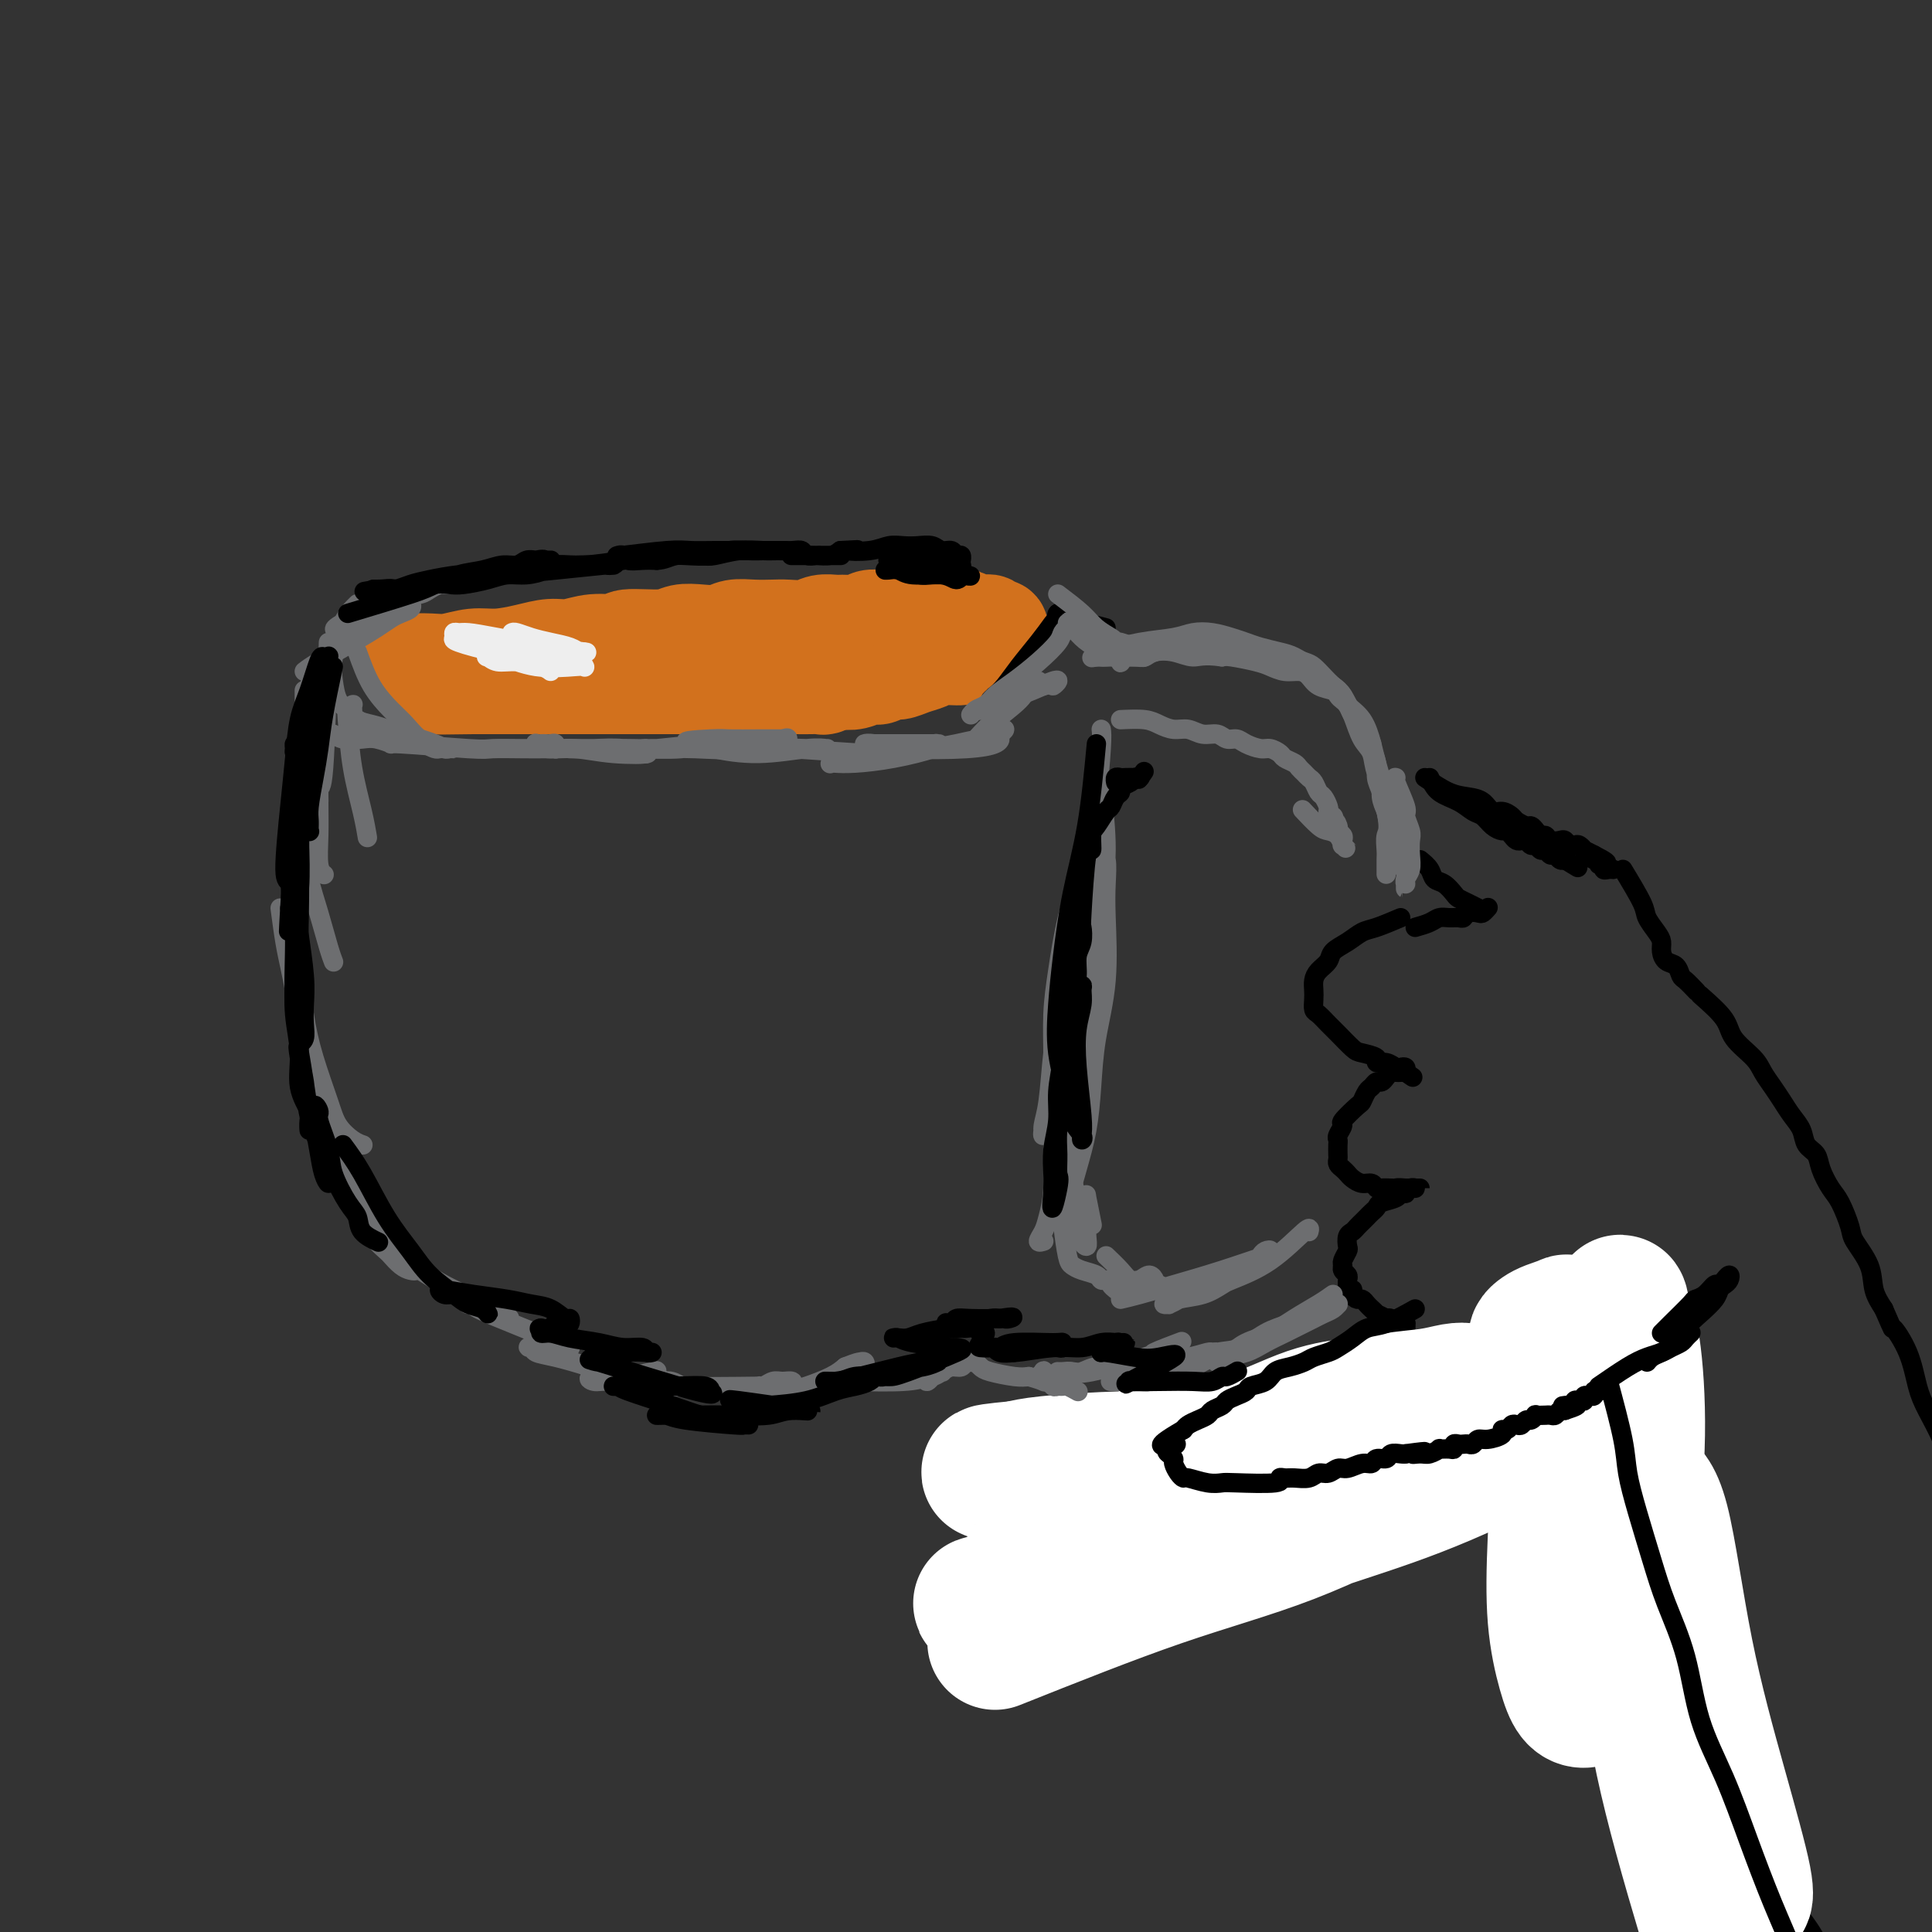 <svg viewBox='0 0 400 400' version='1.1' xmlns='http://www.w3.org/2000/svg' xmlns:xlink='http://www.w3.org/1999/xlink'><rect x="0" y="0" width="400" height="400" fill="#333333" stroke="none"/><g fill='none' stroke='rgb(0,0,0)' stroke-width='4' stroke-linecap='round' stroke-linejoin='round'><path d='M290,190c-1.841,0.780 -3.683,1.560 -5,2c-1.317,0.440 -2.111,0.541 -3,1c-0.889,0.459 -1.874,1.278 -3,2c-1.126,0.722 -2.393,1.348 -3,2c-0.607,0.652 -0.555,1.329 -1,2c-0.445,0.671 -1.388,1.336 -2,2c-0.612,0.664 -0.894,1.329 -1,2c-0.106,0.671 -0.036,1.349 0,2c0.036,0.651 0.039,1.275 0,2c-0.039,0.725 -0.119,1.550 0,2c0.119,0.450 0.439,0.526 1,1c0.561,0.474 1.363,1.345 2,2c0.637,0.655 1.108,1.094 2,2c0.892,0.906 2.206,2.280 3,3c0.794,0.720 1.067,0.785 2,1c0.933,0.215 2.526,0.580 3,1c0.474,0.420 -0.171,0.897 0,1c0.171,0.103 1.156,-0.166 2,0c0.844,0.166 1.546,0.766 2,1c0.454,0.234 0.661,0.101 1,0c0.339,-0.101 0.811,-0.172 1,0c0.189,0.172 0.094,0.586 0,1'/><path d='M291,222c2.943,2.011 0.800,0.539 0,0c-0.800,-0.539 -0.256,-0.145 0,0c0.256,0.145 0.223,0.042 0,0c-0.223,-0.042 -0.637,-0.021 -1,0c-0.363,0.021 -0.675,0.043 -1,0c-0.325,-0.043 -0.665,-0.152 -1,0c-0.335,0.152 -0.667,0.564 -1,1c-0.333,0.436 -0.667,0.895 -1,1c-0.333,0.105 -0.664,-0.143 -1,0c-0.336,0.143 -0.676,0.676 -1,1c-0.324,0.324 -0.632,0.439 -1,1c-0.368,0.561 -0.796,1.569 -1,2c-0.204,0.431 -0.184,0.287 -1,1c-0.816,0.713 -2.467,2.284 -3,3c-0.533,0.716 0.053,0.577 0,1c-0.053,0.423 -0.746,1.409 -1,2c-0.254,0.591 -0.069,0.788 0,1c0.069,0.212 0.021,0.438 0,1c-0.021,0.562 -0.017,1.460 0,2c0.017,0.540 0.045,0.722 0,1c-0.045,0.278 -0.164,0.653 0,1c0.164,0.347 0.611,0.666 1,1c0.389,0.334 0.720,0.682 1,1c0.280,0.318 0.508,0.607 1,1c0.492,0.393 1.248,0.890 2,1c0.752,0.110 1.501,-0.166 2,0c0.499,0.166 0.750,0.776 1,1c0.250,0.224 0.500,0.064 1,0c0.500,-0.064 1.250,-0.032 2,0'/><path d='M288,246c1.649,0.619 0.772,0.166 1,0c0.228,-0.166 1.562,-0.044 2,0c0.438,0.044 -0.022,0.012 0,0c0.022,-0.012 0.524,-0.003 1,0c0.476,0.003 0.927,0.001 1,0c0.073,-0.001 -0.232,-0.001 0,0c0.232,0.001 1.000,0.004 1,0c-0.000,-0.004 -0.770,-0.015 -1,0c-0.230,0.015 0.078,0.056 0,0c-0.078,-0.056 -0.544,-0.208 -1,0c-0.456,0.208 -0.903,0.777 -1,1c-0.097,0.223 0.157,0.101 0,0c-0.157,-0.101 -0.725,-0.182 -1,0c-0.275,0.182 -0.259,0.626 -1,1c-0.741,0.374 -2.240,0.678 -3,1c-0.760,0.322 -0.781,0.664 -1,1c-0.219,0.336 -0.636,0.668 -1,1c-0.364,0.332 -0.676,0.665 -1,1c-0.324,0.335 -0.662,0.671 -1,1c-0.338,0.329 -0.678,0.650 -1,1c-0.322,0.350 -0.626,0.727 -1,1c-0.374,0.273 -0.818,0.440 -1,1c-0.182,0.560 -0.102,1.512 0,2c0.102,0.488 0.227,0.512 0,1c-0.227,0.488 -0.807,1.440 -1,2c-0.193,0.560 0.001,0.727 0,1c-0.001,0.273 -0.196,0.650 0,1c0.196,0.350 0.784,0.671 1,1c0.216,0.329 0.062,0.665 0,1c-0.062,0.335 -0.031,0.667 0,1'/><path d='M279,266c0.085,1.885 0.796,1.097 1,1c0.204,-0.097 -0.100,0.499 0,1c0.100,0.501 0.606,0.909 1,1c0.394,0.091 0.678,-0.134 1,0c0.322,0.134 0.683,0.628 1,1c0.317,0.372 0.592,0.622 1,1c0.408,0.378 0.950,0.885 1,1c0.050,0.115 -0.390,-0.162 0,0c0.390,0.162 1.611,0.761 2,1c0.389,0.239 -0.054,0.117 0,0c0.054,-0.117 0.607,-0.227 1,0c0.393,0.227 0.627,0.793 1,1c0.373,0.207 0.884,0.054 1,0c0.116,-0.054 -0.164,-0.011 0,0c0.164,0.011 0.773,-0.011 1,0c0.227,0.011 0.072,0.056 0,0c-0.072,-0.056 -0.061,-0.212 0,0c0.061,0.212 0.172,0.793 0,1c-0.172,0.207 -0.627,0.041 -1,0c-0.373,-0.041 -0.666,0.045 -1,0c-0.334,-0.045 -0.711,-0.221 -1,0c-0.289,0.221 -0.490,0.837 -1,1c-0.510,0.163 -1.329,-0.129 -2,0c-0.671,0.129 -1.195,0.679 -2,1c-0.805,0.321 -1.892,0.415 -3,1c-1.108,0.585 -2.239,1.662 -3,2c-0.761,0.338 -1.152,-0.064 -2,0c-0.848,0.064 -2.151,0.594 -3,1c-0.849,0.406 -1.242,0.687 -2,1c-0.758,0.313 -1.879,0.656 -3,1'/><path d='M267,283c-4.372,1.571 -3.803,0.997 -4,1c-0.197,0.003 -1.159,0.582 -2,1c-0.841,0.418 -1.562,0.674 -2,1c-0.438,0.326 -0.593,0.721 -1,1c-0.407,0.279 -1.067,0.441 -2,1c-0.933,0.559 -2.138,1.516 -3,2c-0.862,0.484 -1.382,0.496 -2,1c-0.618,0.504 -1.335,1.501 -2,2c-0.665,0.499 -1.277,0.501 -2,1c-0.723,0.499 -1.556,1.496 -2,2c-0.444,0.504 -0.498,0.514 -1,1c-0.502,0.486 -1.453,1.447 -2,2c-0.547,0.553 -0.692,0.697 -1,1c-0.308,0.303 -0.779,0.764 -1,1c-0.221,0.236 -0.191,0.248 -1,1c-0.809,0.752 -2.455,2.243 -3,3c-0.545,0.757 0.012,0.780 0,1c-0.012,0.220 -0.592,0.636 -1,1c-0.408,0.364 -0.645,0.675 -1,1c-0.355,0.325 -0.828,0.666 -1,1c-0.172,0.334 -0.042,0.663 0,1c0.042,0.337 -0.004,0.683 0,1c0.004,0.317 0.057,0.606 0,1c-0.057,0.394 -0.222,0.894 0,1c0.222,0.106 0.833,-0.182 1,0c0.167,0.182 -0.110,0.832 0,1c0.110,0.168 0.607,-0.147 1,0c0.393,0.147 0.684,0.756 1,1c0.316,0.244 0.658,0.122 1,0'/><path d='M237,315c0.976,0.845 1.416,0.959 2,1c0.584,0.041 1.311,0.011 2,0c0.689,-0.011 1.339,-0.003 2,0c0.661,0.003 1.331,0.001 2,0c0.669,-0.001 1.335,0.001 2,0c0.665,-0.001 1.329,-0.004 2,0c0.671,0.004 1.350,0.015 2,0c0.650,-0.015 1.273,-0.057 2,0c0.727,0.057 1.558,0.212 2,0c0.442,-0.212 0.493,-0.792 1,-1c0.507,-0.208 1.469,-0.046 2,0c0.531,0.046 0.633,-0.025 1,0c0.367,0.025 1.001,0.146 2,0c0.999,-0.146 2.364,-0.560 3,-1c0.636,-0.440 0.542,-0.907 1,-1c0.458,-0.093 1.466,0.186 2,0c0.534,-0.186 0.594,-0.839 1,-1c0.406,-0.161 1.160,0.168 2,0c0.840,-0.168 1.768,-0.833 2,-1c0.232,-0.167 -0.232,0.162 0,0c0.232,-0.162 1.160,-0.817 2,-1c0.840,-0.183 1.591,0.105 2,0c0.409,-0.105 0.476,-0.602 1,-1c0.524,-0.398 1.507,-0.698 2,-1c0.493,-0.302 0.497,-0.606 1,-1c0.503,-0.394 1.506,-0.879 2,-1c0.494,-0.121 0.479,0.121 1,0c0.521,-0.121 1.577,-0.606 2,-1c0.423,-0.394 0.211,-0.697 0,-1'/><path d='M285,304c3.670,-1.724 2.346,-1.036 2,-1c-0.346,0.036 0.288,-0.582 1,-1c0.712,-0.418 1.504,-0.638 2,-1c0.496,-0.362 0.696,-0.867 1,-1c0.304,-0.133 0.711,0.105 1,0c0.289,-0.105 0.459,-0.553 1,-1c0.541,-0.447 1.455,-0.893 2,-1c0.545,-0.107 0.723,0.125 1,0c0.277,-0.125 0.652,-0.607 1,-1c0.348,-0.393 0.670,-0.698 1,-1c0.330,-0.302 0.670,-0.601 1,-1c0.330,-0.399 0.652,-0.899 1,-1c0.348,-0.101 0.723,0.197 1,0c0.277,-0.197 0.455,-0.889 1,-1c0.545,-0.111 1.455,0.359 2,0c0.545,-0.359 0.723,-1.545 1,-2c0.277,-0.455 0.651,-0.177 1,0c0.349,0.177 0.672,0.254 1,0c0.328,-0.254 0.662,-0.837 1,-1c0.338,-0.163 0.682,0.096 1,0c0.318,-0.096 0.610,-0.548 1,-1c0.390,-0.452 0.878,-0.905 1,-1c0.122,-0.095 -0.122,0.168 0,0c0.122,-0.168 0.610,-0.767 1,-1c0.390,-0.233 0.682,-0.100 1,0c0.318,0.100 0.663,0.167 1,0c0.337,-0.167 0.665,-0.567 1,-1c0.335,-0.433 0.677,-0.900 1,-1c0.323,-0.100 0.625,0.165 1,0c0.375,-0.165 0.821,-0.762 1,-1c0.179,-0.238 0.089,-0.119 0,0'/><path d='M318,284c5.284,-3.338 1.993,-1.683 1,-1c-0.993,0.683 0.312,0.393 1,0c0.688,-0.393 0.758,-0.889 1,-1c0.242,-0.111 0.656,0.163 1,0c0.344,-0.163 0.617,-0.762 1,-1c0.383,-0.238 0.877,-0.115 1,0c0.123,0.115 -0.126,0.223 0,0c0.126,-0.223 0.625,-0.777 1,-1c0.375,-0.223 0.625,-0.116 1,0c0.375,0.116 0.874,0.243 1,0c0.126,-0.243 -0.121,-0.854 0,-1c0.121,-0.146 0.609,0.172 1,0c0.391,-0.172 0.683,-0.835 1,-1c0.317,-0.165 0.658,0.167 1,0c0.342,-0.167 0.683,-0.833 1,-1c0.317,-0.167 0.609,0.167 1,0c0.391,-0.167 0.879,-0.833 1,-1c0.121,-0.167 -0.126,0.167 0,0c0.126,-0.167 0.626,-0.833 1,-1c0.374,-0.167 0.621,0.165 1,0c0.379,-0.165 0.890,-0.828 1,-1c0.110,-0.172 -0.182,0.146 0,0c0.182,-0.146 0.837,-0.756 1,-1c0.163,-0.244 -0.168,-0.122 0,0c0.168,0.122 0.833,0.243 1,0c0.167,-0.243 -0.165,-0.850 0,-1c0.165,-0.150 0.828,0.156 1,0c0.172,-0.156 -0.146,-0.773 0,-1c0.146,-0.227 0.756,-0.065 1,0c0.244,0.065 0.122,0.032 0,0'/><path d='M296,161c0.470,1.098 0.941,2.196 2,3c1.059,0.804 2.707,1.316 4,2c1.293,0.684 2.230,1.542 3,2c0.770,0.458 1.372,0.518 2,1c0.628,0.482 1.281,1.387 2,2c0.719,0.613 1.502,0.935 2,1c0.498,0.065 0.711,-0.127 1,0c0.289,0.127 0.655,0.574 1,1c0.345,0.426 0.670,0.831 1,1c0.330,0.169 0.666,0.102 1,0c0.334,-0.102 0.667,-0.239 1,0c0.333,0.239 0.667,0.853 1,1c0.333,0.147 0.667,-0.172 1,0c0.333,0.172 0.666,0.834 1,1c0.334,0.166 0.667,-0.166 1,0c0.333,0.166 0.664,0.829 1,1c0.336,0.171 0.678,-0.150 1,0c0.322,0.150 0.625,0.771 1,1c0.375,0.229 0.821,0.065 1,0c0.179,-0.065 0.089,-0.033 0,0'/><path d='M324,178c4.667,2.833 2.333,1.417 0,0'/><path d='M293,192c1.088,-0.309 2.176,-0.618 3,-1c0.824,-0.382 1.386,-0.838 2,-1c0.614,-0.162 1.282,-0.030 2,0c0.718,0.030 1.488,-0.044 2,0c0.512,0.044 0.768,0.204 1,0c0.232,-0.204 0.441,-0.773 1,-1c0.559,-0.227 1.470,-0.112 2,0c0.530,0.112 0.681,0.223 1,0c0.319,-0.223 0.805,-0.778 1,-1c0.195,-0.222 0.097,-0.111 0,0'/><path d='M294,178c0.778,0.635 1.556,1.269 2,2c0.444,0.731 0.555,1.558 1,2c0.445,0.442 1.223,0.500 2,1c0.777,0.500 1.554,1.440 2,2c0.446,0.560 0.563,0.738 1,1c0.437,0.262 1.195,0.609 2,1c0.805,0.391 1.659,0.826 2,1c0.341,0.174 0.171,0.087 0,0'/><path d='M295,161c1.738,1.168 3.477,2.337 5,3c1.523,0.663 2.832,0.822 4,1c1.168,0.178 2.196,0.376 3,1c0.804,0.624 1.385,1.674 2,2c0.615,0.326 1.264,-0.071 2,0c0.736,0.071 1.559,0.610 2,1c0.441,0.390 0.499,0.630 1,1c0.501,0.370 1.444,0.869 2,1c0.556,0.131 0.725,-0.105 1,0c0.275,0.105 0.655,0.550 1,1c0.345,0.450 0.656,0.904 1,1c0.344,0.096 0.722,-0.167 1,0c0.278,0.167 0.456,0.763 1,1c0.544,0.237 1.455,0.115 2,0c0.545,-0.115 0.725,-0.223 1,0c0.275,0.223 0.647,0.777 1,1c0.353,0.223 0.689,0.115 1,0c0.311,-0.115 0.599,-0.237 1,0c0.401,0.237 0.916,0.833 1,1c0.084,0.167 -0.262,-0.095 0,0c0.262,0.095 1.131,0.548 2,1'/><path d='M330,177c5.349,2.719 1.222,1.517 0,1c-1.222,-0.517 0.460,-0.349 1,0c0.540,0.349 -0.062,0.878 0,1c0.062,0.122 0.787,-0.163 1,0c0.213,0.163 -0.087,0.776 0,1c0.087,0.224 0.562,0.060 1,0c0.438,-0.060 0.839,-0.017 1,0c0.161,0.017 0.080,0.009 0,0'/><path d='M336,180c1.630,2.697 3.259,5.394 4,7c0.741,1.606 0.593,2.122 1,3c0.407,0.878 1.370,2.118 2,3c0.630,0.882 0.929,1.406 1,2c0.071,0.594 -0.084,1.257 0,2c0.084,0.743 0.408,1.565 1,2c0.592,0.435 1.451,0.481 2,1c0.549,0.519 0.786,1.510 1,2c0.214,0.490 0.404,0.478 1,1c0.596,0.522 1.599,1.578 2,2c0.401,0.422 0.201,0.211 0,0'/><path d='M352,206c1.995,1.762 3.991,3.525 5,5c1.009,1.475 1.033,2.663 2,4c0.967,1.337 2.878,2.822 4,4c1.122,1.178 1.457,2.047 2,3c0.543,0.953 1.296,1.988 2,3c0.704,1.012 1.358,2.000 2,3c0.642,1.000 1.270,2.013 2,3c0.730,0.987 1.561,1.948 2,3c0.439,1.052 0.487,2.194 1,3c0.513,0.806 1.490,1.277 2,2c0.510,0.723 0.554,1.700 1,3c0.446,1.300 1.293,2.923 2,4c0.707,1.077 1.274,1.607 2,3c0.726,1.393 1.612,3.650 2,5c0.388,1.350 0.279,1.795 1,3c0.721,1.205 2.271,3.171 3,5c0.729,1.829 0.637,3.523 1,5c0.363,1.477 1.182,2.739 2,4'/><path d='M390,271c2.464,5.651 1.623,3.778 2,4c0.377,0.222 1.972,2.539 3,5c1.028,2.461 1.490,5.066 2,7c0.510,1.934 1.069,3.197 2,5c0.931,1.803 2.236,4.146 3,6c0.764,1.854 0.988,3.219 2,5c1.012,1.781 2.812,3.977 4,6c1.188,2.023 1.762,3.875 3,6c1.238,2.125 3.138,4.525 5,7c1.862,2.475 3.685,5.024 5,7c1.315,1.976 2.123,3.378 4,6c1.877,2.622 4.822,6.463 6,8c1.178,1.537 0.589,0.768 0,0'/><path d='M329,294c0.585,3.582 1.171,7.164 2,10c0.829,2.836 1.902,4.925 3,7c1.098,2.075 2.223,4.134 3,6c0.777,1.866 1.207,3.539 2,6c0.793,2.461 1.947,5.710 3,8c1.053,2.290 2.003,3.620 3,6c0.997,2.380 2.039,5.810 3,9c0.961,3.190 1.840,6.139 3,9c1.160,2.861 2.602,5.632 4,8c1.398,2.368 2.751,4.333 4,7c1.249,2.667 2.394,6.038 4,9c1.606,2.962 3.673,5.517 5,8c1.327,2.483 1.914,4.893 3,7c1.086,2.107 2.669,3.910 4,6c1.331,2.090 2.408,4.467 4,7c1.592,2.533 3.698,5.220 5,7c1.302,1.780 1.801,2.651 2,3c0.199,0.349 0.100,0.174 0,0'/><path d='M327,299c0.896,2.938 1.793,5.877 3,10c1.207,4.123 2.726,9.432 4,14c1.274,4.568 2.304,8.395 4,13c1.696,4.605 4.059,9.987 6,15c1.941,5.013 3.460,9.659 5,14c1.540,4.341 3.099,8.379 5,13c1.901,4.621 4.142,9.824 6,14c1.858,4.176 3.333,7.326 5,11c1.667,3.674 3.526,7.874 5,11c1.474,3.126 2.564,5.179 3,6c0.436,0.821 0.218,0.411 0,0'/><path d='M211,313c5.470,-1.231 10.940,-2.462 17,-4c6.060,-1.538 12.710,-3.382 19,-5c6.290,-1.618 12.220,-3.011 18,-4c5.780,-0.989 11.410,-1.574 16,-2c4.590,-0.426 8.139,-0.692 12,-1c3.861,-0.308 8.033,-0.656 11,-1c2.967,-0.344 4.730,-0.682 7,-1c2.270,-0.318 5.046,-0.616 7,-1c1.954,-0.384 3.087,-0.855 4,-1c0.913,-0.145 1.607,0.034 2,0c0.393,-0.034 0.484,-0.281 0,0c-0.484,0.281 -1.542,1.091 -6,3c-4.458,1.909 -12.315,4.918 -20,8c-7.685,3.082 -15.199,6.239 -19,8c-3.801,1.761 -3.889,2.128 -6,3c-2.111,0.872 -6.245,2.251 -8,3c-1.755,0.749 -1.131,0.869 -1,1c0.131,0.131 -0.231,0.273 3,-1c3.231,-1.273 10.056,-3.962 13,-5c2.944,-1.038 2.006,-0.425 6,-3c3.994,-2.575 12.921,-8.339 18,-12c5.079,-3.661 6.309,-5.219 7,-6c0.691,-0.781 0.841,-0.783 1,-1c0.159,-0.217 0.327,-0.647 0,-1c-0.327,-0.353 -1.150,-0.627 -5,0c-3.850,0.627 -10.728,2.157 -17,4c-6.272,1.843 -11.939,3.999 -18,6c-6.061,2.001 -12.516,3.846 -17,6c-4.484,2.154 -6.995,4.615 -9,6c-2.005,1.385 -3.502,1.692 -5,2'/><path d='M241,314c-8.059,3.491 -3.706,2.217 -2,2c1.706,-0.217 0.767,0.622 0,1c-0.767,0.378 -1.360,0.294 0,0c1.360,-0.294 4.674,-0.798 6,-1c1.326,-0.202 0.663,-0.101 0,0'/></g>
<g fill='none' stroke='rgb(255,255,255)' stroke-width='28' stroke-linecap='round' stroke-linejoin='round'><path d='M206,340c11.907,-4.746 23.814,-9.491 34,-13c10.186,-3.509 18.650,-5.781 27,-9c8.350,-3.219 16.585,-7.384 24,-11c7.415,-3.616 14.009,-6.683 19,-9c4.991,-2.317 8.377,-3.883 11,-5c2.623,-1.117 4.483,-1.785 6,-2c1.517,-0.215 2.692,0.021 3,0c0.308,-0.021 -0.250,-0.300 -1,0c-0.750,0.300 -1.691,1.179 -7,4c-5.309,2.821 -14.985,7.586 -23,11c-8.015,3.414 -14.368,5.479 -22,8c-7.632,2.521 -16.544,5.498 -26,8c-9.456,2.502 -19.458,4.528 -27,6c-7.542,1.472 -12.625,2.389 -16,3c-3.375,0.611 -5.041,0.915 -5,1c0.041,0.085 1.791,-0.048 2,0c0.209,0.048 -1.123,0.277 1,-1c2.123,-1.277 7.701,-4.062 13,-7c5.299,-2.938 10.319,-6.030 16,-9c5.681,-2.970 12.025,-5.819 18,-8c5.975,-2.181 11.582,-3.695 16,-5c4.418,-1.305 7.646,-2.401 10,-3c2.354,-0.599 3.832,-0.700 5,-1c1.168,-0.300 2.025,-0.799 2,-1c-0.025,-0.201 -0.933,-0.103 -1,0c-0.067,0.103 0.706,0.213 -3,1c-3.706,0.787 -11.890,2.252 -21,3c-9.110,0.748 -19.145,0.778 -27,1c-7.855,0.222 -13.530,0.635 -17,1c-3.470,0.365 -4.735,0.683 -6,1'/><path d='M211,304c-11.601,1.093 -4.102,0.825 -1,1c3.102,0.175 1.807,0.794 2,1c0.193,0.206 1.874,0.001 4,0c2.126,-0.001 4.698,0.203 9,0c4.302,-0.203 10.334,-0.814 16,-2c5.666,-1.186 10.967,-2.948 17,-5c6.033,-2.052 12.799,-4.393 18,-6c5.201,-1.607 8.837,-2.481 12,-3c3.163,-0.519 5.852,-0.685 8,-1c2.148,-0.315 3.757,-0.781 5,-1c1.243,-0.219 2.122,-0.192 3,0c0.878,0.192 1.755,0.548 1,1c-0.755,0.452 -3.141,1.001 -9,2c-5.859,0.999 -15.190,2.447 -24,4c-8.810,1.553 -17.100,3.212 -23,4c-5.900,0.788 -9.409,0.706 -10,1c-0.591,0.294 1.735,0.965 3,1c1.265,0.035 1.468,-0.565 4,-1c2.532,-0.435 7.393,-0.705 12,-2c4.607,-1.295 8.960,-3.615 13,-5c4.040,-1.385 7.768,-1.833 10,-2c2.232,-0.167 2.967,-0.051 4,0c1.033,0.051 2.363,0.038 3,0c0.637,-0.038 0.580,-0.103 1,0c0.420,0.103 1.316,0.372 0,1c-1.316,0.628 -4.844,1.616 -9,3c-4.156,1.384 -8.939,3.165 -12,4c-3.061,0.835 -4.401,0.725 -5,1c-0.599,0.275 -0.457,0.936 1,1c1.457,0.064 4.228,-0.468 7,-1'/><path d='M271,300c4.129,-0.365 10.450,-1.278 16,-2c5.550,-0.722 10.328,-1.253 15,-2c4.672,-0.747 9.239,-1.709 13,-3c3.761,-1.291 6.715,-2.912 9,-4c2.285,-1.088 3.899,-1.643 5,-2c1.101,-0.357 1.689,-0.515 2,-1c0.311,-0.485 0.346,-1.296 -1,-2c-1.346,-0.704 -4.074,-1.302 -6,-2c-1.926,-0.698 -3.049,-1.497 -4,-2c-0.951,-0.503 -1.728,-0.712 -2,-1c-0.272,-0.288 -0.037,-0.656 0,-1c0.037,-0.344 -0.125,-0.665 0,-1c0.125,-0.335 0.535,-0.682 1,-1c0.465,-0.318 0.983,-0.605 2,-1c1.017,-0.395 2.532,-0.898 3,-1c0.468,-0.102 -0.113,0.198 0,0c0.113,-0.198 0.918,-0.893 1,1c0.082,1.893 -0.561,6.375 -1,11c-0.439,4.625 -0.676,9.393 -1,15c-0.324,5.607 -0.736,12.053 -1,18c-0.264,5.947 -0.381,11.396 0,16c0.381,4.604 1.259,8.364 2,11c0.741,2.636 1.346,4.150 2,5c0.654,0.850 1.356,1.038 2,1c0.644,-0.038 1.228,-0.302 2,-2c0.772,-1.698 1.732,-4.831 3,-10c1.268,-5.169 2.845,-12.375 4,-20c1.155,-7.625 1.888,-15.668 2,-23c0.112,-7.332 -0.397,-13.952 -1,-18c-0.603,-4.048 -1.302,-5.524 -2,-7'/><path d='M336,272c-0.612,-4.084 -0.643,-1.794 -1,-1c-0.357,0.794 -1.039,0.092 -1,2c0.039,1.908 0.799,6.428 1,12c0.201,5.572 -0.156,12.197 0,20c0.156,7.803 0.827,16.783 2,25c1.173,8.217 2.849,15.670 5,23c2.151,7.330 4.776,14.537 7,20c2.224,5.463 4.047,9.183 6,12c1.953,2.817 4.035,4.732 5,6c0.965,1.268 0.811,1.889 1,2c0.189,0.111 0.720,-0.288 0,-4c-0.720,-3.712 -2.692,-10.737 -5,-19c-2.308,-8.263 -4.954,-17.762 -7,-28c-2.046,-10.238 -3.494,-21.213 -5,-27c-1.506,-5.787 -3.072,-6.384 -4,-7c-0.928,-0.616 -1.218,-1.251 -1,5c0.218,6.251 0.944,19.387 2,30c1.056,10.613 2.443,18.703 5,29c2.557,10.297 6.283,22.801 10,35c3.717,12.199 7.424,24.092 13,39c5.576,14.908 13.022,32.831 16,40c2.978,7.169 1.489,3.585 0,0'/></g>
<g fill='none' stroke='rgb(0,0,0)' stroke-width='4' stroke-linecap='round' stroke-linejoin='round'><path d='M293,271c-2.152,1.201 -4.305,2.402 -6,3c-1.695,0.598 -2.933,0.594 -4,1c-1.067,0.406 -1.962,1.222 -3,2c-1.038,0.778 -2.220,1.518 -3,2c-0.780,0.482 -1.158,0.705 -2,1c-0.842,0.295 -2.150,0.660 -3,1c-0.850,0.340 -1.244,0.654 -2,1c-0.756,0.346 -1.875,0.723 -3,1c-1.125,0.277 -2.254,0.456 -3,1c-0.746,0.544 -1.107,1.455 -2,2c-0.893,0.545 -2.318,0.723 -3,1c-0.682,0.277 -0.620,0.651 -1,1c-0.380,0.349 -1.200,0.671 -2,1c-0.800,0.329 -1.579,0.666 -2,1c-0.421,0.334 -0.484,0.667 -1,1c-0.516,0.333 -1.486,0.667 -2,1c-0.514,0.333 -0.571,0.667 -1,1c-0.429,0.333 -1.231,0.667 -2,1c-0.769,0.333 -1.505,0.667 -2,1c-0.495,0.333 -0.747,0.667 -1,1'/><path d='M245,296c-7.823,4.499 -3.379,3.246 -2,3c1.379,-0.246 -0.307,0.515 -1,1c-0.693,0.485 -0.392,0.694 0,1c0.392,0.306 0.876,0.708 1,1c0.124,0.292 -0.112,0.474 0,1c0.112,0.526 0.573,1.395 1,2c0.427,0.605 0.822,0.947 1,1c0.178,0.053 0.140,-0.181 1,0c0.860,0.181 2.618,0.777 4,1c1.382,0.223 2.387,0.074 3,0c0.613,-0.074 0.835,-0.073 3,0c2.165,0.073 6.275,0.217 8,0c1.725,-0.217 1.067,-0.794 1,-1c-0.067,-0.206 0.457,-0.040 1,0c0.543,0.040 1.104,-0.046 2,0c0.896,0.046 2.126,0.224 3,0c0.874,-0.224 1.392,-0.849 2,-1c0.608,-0.151 1.305,0.171 2,0c0.695,-0.171 1.390,-0.834 2,-1c0.610,-0.166 1.137,0.167 2,0c0.863,-0.167 2.061,-0.833 3,-1c0.939,-0.167 1.617,0.165 2,0c0.383,-0.165 0.470,-0.829 1,-1c0.530,-0.171 1.503,0.150 2,0c0.497,-0.150 0.518,-0.771 1,-1c0.482,-0.229 1.423,-0.065 2,0c0.577,0.065 0.788,0.033 1,0'/><path d='M291,301c6.758,-0.924 3.154,-0.233 2,0c-1.154,0.233 0.142,0.010 1,0c0.858,-0.010 1.277,0.195 2,0c0.723,-0.195 1.748,-0.788 2,-1c0.252,-0.212 -0.269,-0.043 0,0c0.269,0.043 1.329,-0.041 2,0c0.671,0.041 0.953,0.207 1,0c0.047,-0.207 -0.142,-0.786 0,-1c0.142,-0.214 0.615,-0.061 1,0c0.385,0.061 0.682,0.031 1,0c0.318,-0.031 0.657,-0.064 1,0c0.343,0.064 0.690,0.223 1,0c0.310,-0.223 0.583,-0.829 1,-1c0.417,-0.171 0.976,0.094 2,0c1.024,-0.094 2.512,-0.547 3,-1c0.488,-0.453 -0.024,-0.905 0,-1c0.024,-0.095 0.584,0.167 1,0c0.416,-0.167 0.688,-0.762 1,-1c0.312,-0.238 0.662,-0.120 1,0c0.338,0.120 0.663,0.242 1,0c0.337,-0.242 0.687,-0.850 1,-1c0.313,-0.150 0.591,0.156 1,0c0.409,-0.156 0.950,-0.774 1,-1c0.050,-0.226 -0.390,-0.060 0,0c0.390,0.060 1.610,0.012 2,0c0.390,-0.012 -0.050,0.011 0,0c0.050,-0.011 0.591,-0.054 1,0c0.409,0.054 0.687,0.207 1,0c0.313,-0.207 0.661,-0.773 1,-1c0.339,-0.227 0.670,-0.113 1,0'/><path d='M324,292c5.062,-1.615 1.215,-1.151 0,-1c-1.215,0.151 0.200,-0.011 1,0c0.800,0.011 0.984,0.195 1,0c0.016,-0.195 -0.135,-0.770 0,-1c0.135,-0.230 0.557,-0.114 1,0c0.443,0.114 0.907,0.228 1,0c0.093,-0.228 -0.187,-0.797 0,-1c0.187,-0.203 0.839,-0.041 1,0c0.161,0.041 -0.168,-0.041 0,0c0.168,0.041 0.833,0.203 1,0c0.167,-0.203 -0.166,-0.772 0,-1c0.166,-0.228 0.829,-0.113 1,0c0.171,0.113 -0.150,0.226 0,0c0.150,-0.226 0.771,-0.792 1,-1c0.229,-0.208 0.065,-0.060 0,0c-0.065,0.060 -0.033,0.030 0,0'/><path d='M331,287c2.162,-1.488 4.323,-2.976 6,-4c1.677,-1.024 2.869,-1.584 4,-2c1.131,-0.416 2.202,-0.690 3,-1c0.798,-0.310 1.324,-0.658 2,-1c0.676,-0.342 1.501,-0.679 2,-1c0.499,-0.321 0.673,-0.625 1,-1c0.327,-0.375 0.808,-0.821 1,-1c0.192,-0.179 0.096,-0.089 0,0'/><path d='M333,286c1.196,4.455 2.391,8.911 3,12c0.609,3.089 0.631,4.813 1,7c0.369,2.187 1.083,4.839 2,8c0.917,3.161 2.036,6.832 3,10c0.964,3.168 1.772,5.832 3,9c1.228,3.168 2.876,6.839 4,11c1.124,4.161 1.724,8.813 3,13c1.276,4.187 3.228,7.910 5,12c1.772,4.090 3.366,8.548 5,13c1.634,4.452 3.310,8.899 5,13c1.690,4.101 3.396,7.855 5,12c1.604,4.145 3.106,8.681 5,13c1.894,4.319 4.179,8.420 6,12c1.821,3.580 3.179,6.640 5,10c1.821,3.360 4.106,7.020 6,11c1.894,3.980 3.398,8.280 4,10c0.602,1.720 0.301,0.860 0,0'/><path d='M344,276c0.410,-0.419 0.821,-0.838 2,-2c1.179,-1.162 3.128,-3.067 4,-4c0.872,-0.933 0.669,-0.895 1,-1c0.331,-0.105 1.198,-0.353 2,-1c0.802,-0.647 1.539,-1.695 2,-2c0.461,-0.305 0.646,0.131 1,0c0.354,-0.131 0.877,-0.831 1,-1c0.123,-0.169 -0.152,0.192 0,0c0.152,-0.192 0.733,-0.936 1,-1c0.267,-0.064 0.221,0.552 0,1c-0.221,0.448 -0.615,0.728 -1,1c-0.385,0.272 -0.759,0.538 -1,1c-0.241,0.462 -0.347,1.122 -1,2c-0.653,0.878 -1.852,1.975 -3,3c-1.148,1.025 -2.245,1.977 -3,3c-0.755,1.023 -1.169,2.117 -2,3c-0.831,0.883 -2.078,1.556 -3,2c-0.922,0.444 -1.517,0.658 -2,1c-0.483,0.342 -0.852,0.812 -1,1c-0.148,0.188 -0.074,0.094 0,0'/></g>
<g fill='none' stroke='rgb(109,110,112)' stroke-width='4' stroke-linecap='round' stroke-linejoin='round'><path d='M228,135c2.685,-0.761 5.369,-1.521 8,-2c2.631,-0.479 5.208,-0.675 7,-1c1.792,-0.325 2.800,-0.778 4,-1c1.200,-0.222 2.593,-0.214 4,0c1.407,0.214 2.827,0.634 4,1c1.173,0.366 2.100,0.678 3,1c0.900,0.322 1.773,0.652 3,1c1.227,0.348 2.808,0.712 4,1c1.192,0.288 1.996,0.498 3,1c1.004,0.502 2.208,1.294 3,2c0.792,0.706 1.170,1.327 2,2c0.830,0.673 2.110,1.400 3,2c0.890,0.600 1.389,1.074 2,2c0.611,0.926 1.334,2.306 2,4c0.666,1.694 1.274,3.703 2,5c0.726,1.297 1.570,1.883 2,3c0.430,1.117 0.445,2.764 1,4c0.555,1.236 1.651,2.059 2,3c0.349,0.941 -0.047,1.998 0,3c0.047,1.002 0.538,1.949 1,3c0.462,1.051 0.893,2.206 1,3c0.107,0.794 -0.112,1.227 0,2c0.112,0.773 0.556,1.887 1,3'/><path d='M290,177c0.868,3.669 0.036,2.341 0,2c-0.036,-0.341 0.722,0.306 1,1c0.278,0.694 0.074,1.436 0,2c-0.074,0.564 -0.020,0.950 0,1c0.020,0.050 0.004,-0.238 0,0c-0.004,0.238 0.003,1.001 0,1c-0.003,-0.001 -0.015,-0.765 0,-1c0.015,-0.235 0.056,0.060 0,0c-0.056,-0.060 -0.210,-0.476 0,-1c0.210,-0.524 0.784,-1.156 1,-2c0.216,-0.844 0.074,-1.899 0,-3c-0.074,-1.101 -0.080,-2.246 0,-3c0.080,-0.754 0.246,-1.116 0,-2c-0.246,-0.884 -0.903,-2.289 -1,-3c-0.097,-0.711 0.366,-0.727 0,-2c-0.366,-1.273 -1.560,-3.804 -2,-5c-0.440,-1.196 -0.126,-1.056 0,-1c0.126,0.056 0.063,0.028 0,0'/><path d='M289,179c-0.331,-2.072 -0.662,-4.143 -1,-6c-0.338,-1.857 -0.683,-3.499 -1,-5c-0.317,-1.501 -0.606,-2.859 -1,-4c-0.394,-1.141 -0.893,-2.063 -1,-3c-0.107,-0.937 0.179,-1.890 0,-3c-0.179,-1.110 -0.821,-2.378 -1,-3c-0.179,-0.622 0.107,-0.600 0,-1c-0.107,-0.400 -0.606,-1.224 -1,-2c-0.394,-0.776 -0.683,-1.503 -1,-2c-0.317,-0.497 -0.663,-0.763 -1,-1c-0.337,-0.237 -0.666,-0.445 -1,-1c-0.334,-0.555 -0.674,-1.457 -1,-2c-0.326,-0.543 -0.640,-0.726 -1,-1c-0.360,-0.274 -0.767,-0.638 -1,-1c-0.233,-0.362 -0.292,-0.723 -1,-1c-0.708,-0.277 -2.066,-0.469 -3,-1c-0.934,-0.531 -1.444,-1.399 -2,-2c-0.556,-0.601 -1.157,-0.935 -2,-1c-0.843,-0.065 -1.928,0.140 -3,0c-1.072,-0.140 -2.133,-0.625 -3,-1c-0.867,-0.375 -1.541,-0.639 -3,-1c-1.459,-0.361 -3.703,-0.817 -5,-1c-1.297,-0.183 -1.649,-0.091 -2,0'/><path d='M253,136c-3.959,-0.562 -4.856,0.031 -6,0c-1.144,-0.031 -2.534,-0.688 -4,-1c-1.466,-0.312 -3.008,-0.280 -4,0c-0.992,0.280 -1.432,0.807 -2,1c-0.568,0.193 -1.262,0.052 -2,0c-0.738,-0.052 -1.518,-0.014 -2,0c-0.482,0.014 -0.666,0.005 -1,0c-0.334,-0.005 -0.818,-0.005 -1,0c-0.182,0.005 -0.061,0.016 0,0c0.061,-0.016 0.061,-0.060 0,0c-0.061,0.060 -0.182,0.224 0,0c0.182,-0.224 0.667,-0.837 1,-1c0.333,-0.163 0.514,0.123 2,0c1.486,-0.123 4.279,-0.657 6,-1c1.721,-0.343 2.372,-0.496 7,0c4.628,0.496 13.232,1.641 17,2c3.768,0.359 2.700,-0.070 3,0c0.300,0.070 1.968,0.638 3,1c1.032,0.362 1.426,0.519 2,1c0.574,0.481 1.326,1.285 2,2c0.674,0.715 1.270,1.342 2,2c0.730,0.658 1.596,1.347 2,2c0.404,0.653 0.347,1.270 1,2c0.653,0.730 2.017,1.574 3,3c0.983,1.426 1.587,3.435 2,5c0.413,1.565 0.637,2.688 1,4c0.363,1.312 0.867,2.815 1,4c0.133,1.185 -0.105,2.053 0,3c0.105,0.947 0.552,1.974 1,3'/><path d='M287,168c0.774,3.915 0.207,4.201 0,5c-0.207,0.799 -0.056,2.109 0,3c0.056,0.891 0.015,1.363 0,2c-0.015,0.637 -0.004,1.441 0,2c0.004,0.559 0.001,0.874 0,1c-0.001,0.126 -0.001,0.063 0,0'/><path d='M276,268c-0.818,0.584 -1.637,1.169 -3,2c-1.363,0.831 -3.272,1.910 -5,3c-1.728,1.090 -3.276,2.191 -5,3c-1.724,0.809 -3.626,1.327 -5,2c-1.374,0.673 -2.221,1.502 -3,2c-0.779,0.498 -1.490,0.666 -2,1c-0.510,0.334 -0.818,0.833 -1,1c-0.182,0.167 -0.237,0.000 0,0c0.237,-0.000 0.765,0.166 1,0c0.235,-0.166 0.178,-0.664 1,-1c0.822,-0.336 2.524,-0.510 4,-1c1.476,-0.490 2.727,-1.297 4,-2c1.273,-0.703 2.568,-1.301 4,-2c1.432,-0.699 3.000,-1.497 4,-2c1.000,-0.503 1.431,-0.709 2,-1c0.569,-0.291 1.278,-0.666 2,-1c0.722,-0.334 1.459,-0.626 2,-1c0.541,-0.374 0.885,-0.829 1,-1c0.115,-0.171 -0.000,-0.056 0,0c0.000,0.056 0.115,0.054 0,0c-0.115,-0.054 -0.462,-0.158 -1,0c-0.538,0.158 -1.269,0.579 -2,1'/><path d='M274,271c-0.677,0.280 -0.871,0.480 -2,1c-1.129,0.520 -3.194,1.360 -5,2c-1.806,0.640 -3.353,1.078 -5,2c-1.647,0.922 -3.393,2.327 -5,3c-1.607,0.673 -3.076,0.615 -5,1c-1.924,0.385 -4.302,1.213 -6,2c-1.698,0.787 -2.717,1.531 -4,2c-1.283,0.469 -2.831,0.661 -4,1c-1.169,0.339 -1.959,0.823 -3,1c-1.041,0.177 -2.331,0.047 -3,0c-0.669,-0.047 -0.716,-0.013 -1,0c-0.284,0.013 -0.805,0.003 -1,0c-0.195,-0.003 -0.065,-0.000 0,0c0.065,0.000 0.065,-0.003 0,0c-0.065,0.003 -0.195,0.012 1,0c1.195,-0.012 3.713,-0.045 5,0c1.287,0.045 1.342,0.167 2,0c0.658,-0.167 1.920,-0.623 3,-1c1.080,-0.377 1.978,-0.676 3,-1c1.022,-0.324 2.169,-0.674 3,-1c0.831,-0.326 1.348,-0.627 2,-1c0.652,-0.373 1.439,-0.818 2,-1c0.561,-0.182 0.896,-0.102 1,0c0.104,0.102 -0.022,0.227 0,0c0.022,-0.227 0.194,-0.807 0,-1c-0.194,-0.193 -0.753,-0.000 -1,0c-0.247,0.000 -0.182,-0.192 -1,0c-0.818,0.192 -2.519,0.769 -4,1c-1.481,0.231 -2.740,0.115 -4,0'/><path d='M242,281c-3.396,0.469 -7.386,1.642 -10,2c-2.614,0.358 -3.853,-0.100 -5,0c-1.147,0.100 -2.202,0.759 -3,1c-0.798,0.241 -1.339,0.065 -2,0c-0.661,-0.065 -1.443,-0.017 -2,0c-0.557,0.017 -0.889,0.004 -1,0c-0.111,-0.004 -0.001,0.002 0,0c0.001,-0.002 -0.106,-0.011 0,0c0.106,0.011 0.426,0.044 1,0c0.574,-0.044 1.402,-0.163 2,0c0.598,0.163 0.967,0.607 4,0c3.033,-0.607 8.731,-2.266 11,-3c2.269,-0.734 1.111,-0.544 2,-1c0.889,-0.456 3.825,-1.559 5,-2c1.175,-0.441 0.587,-0.221 0,0'/><path d='M232,149c1.845,-0.081 3.690,-0.161 5,0c1.310,0.161 2.084,0.564 3,1c0.916,0.436 1.974,0.905 3,1c1.026,0.095 2.018,-0.186 3,0c0.982,0.186 1.953,0.837 3,1c1.047,0.163 2.171,-0.163 3,0c0.829,0.163 1.362,0.813 2,1c0.638,0.187 1.379,-0.091 2,0c0.621,0.091 1.121,0.549 2,1c0.879,0.451 2.137,0.894 3,1c0.863,0.106 1.330,-0.126 2,0c0.670,0.126 1.541,0.611 2,1c0.459,0.389 0.504,0.682 1,1c0.496,0.318 1.442,0.662 2,1c0.558,0.338 0.727,0.672 1,1c0.273,0.328 0.650,0.650 1,1c0.350,0.350 0.672,0.727 1,1c0.328,0.273 0.663,0.440 1,1c0.337,0.560 0.678,1.511 1,2c0.322,0.489 0.625,0.516 1,1c0.375,0.484 0.821,1.424 1,2c0.179,0.576 0.089,0.788 0,1'/><path d='M275,168c1.708,1.974 0.979,0.910 1,1c0.021,0.090 0.790,1.335 1,2c0.210,0.665 -0.141,0.751 0,1c0.141,0.249 0.775,0.660 1,1c0.225,0.340 0.042,0.609 0,1c-0.042,0.391 0.056,0.905 0,1c-0.056,0.095 -0.266,-0.230 0,0c0.266,0.230 1.007,1.014 1,1c-0.007,-0.014 -0.763,-0.828 -1,-1c-0.237,-0.172 0.045,0.297 0,0c-0.045,-0.297 -0.415,-1.358 -1,-2c-0.585,-0.642 -1.384,-0.863 -2,-1c-0.616,-0.137 -1.051,-0.191 -2,-1c-0.949,-0.809 -2.414,-2.374 -3,-3c-0.586,-0.626 -0.293,-0.313 0,0'/><path d='M271,255c0.160,-0.573 0.320,-1.145 -1,0c-1.320,1.145 -4.121,4.008 -7,6c-2.879,1.992 -5.835,3.112 -8,4c-2.165,0.888 -3.537,1.544 -5,2c-1.463,0.456 -3.015,0.710 -4,1c-0.985,0.290 -1.403,0.614 -2,1c-0.597,0.386 -1.372,0.832 -2,1c-0.628,0.168 -1.109,0.057 -1,0c0.109,-0.057 0.808,-0.060 1,0c0.192,0.060 -0.125,0.182 0,0c0.125,-0.182 0.691,-0.668 2,-1c1.309,-0.332 3.363,-0.509 5,-1c1.637,-0.491 2.859,-1.297 4,-2c1.141,-0.703 2.203,-1.302 3,-2c0.797,-0.698 1.329,-1.495 2,-2c0.671,-0.505 1.481,-0.719 2,-1c0.519,-0.281 0.749,-0.627 1,-1c0.251,-0.373 0.525,-0.771 1,-1c0.475,-0.229 1.151,-0.290 1,0c-0.151,0.290 -1.128,0.932 -1,1c0.128,0.068 1.360,-0.438 0,0c-1.360,0.438 -5.313,1.818 -9,3c-3.687,1.182 -7.108,2.164 -10,3c-2.892,0.836 -5.255,1.524 -7,2c-1.745,0.476 -2.873,0.738 -4,1'/></g>
<g fill='none' stroke='rgb(210,113,29)' stroke-width='20' stroke-linecap='round' stroke-linejoin='round'><path d='M84,137c1.782,-0.032 3.564,-0.064 5,0c1.436,0.064 2.526,0.223 4,0c1.474,-0.223 3.331,-0.829 5,-1c1.669,-0.171 3.151,0.094 5,0c1.849,-0.094 4.065,-0.546 6,-1c1.935,-0.454 3.588,-0.910 5,-1c1.412,-0.090 2.584,0.187 4,0c1.416,-0.187 3.078,-0.838 5,-1c1.922,-0.162 4.106,0.167 5,0c0.894,-0.167 0.497,-0.828 2,-1c1.503,-0.172 4.905,0.146 7,0c2.095,-0.146 2.885,-0.757 4,-1c1.115,-0.243 2.557,-0.118 4,0c1.443,0.118 2.888,0.227 4,0c1.112,-0.227 1.890,-0.792 3,-1c1.110,-0.208 2.551,-0.060 4,0c1.449,0.060 2.906,0.030 4,0c1.094,-0.030 1.825,-0.061 3,0c1.175,0.061 2.794,0.213 4,0c1.206,-0.213 1.999,-0.793 3,-1c1.001,-0.207 2.211,-0.041 3,0c0.789,0.041 1.159,-0.041 2,0c0.841,0.041 2.154,0.207 3,0c0.846,-0.207 1.227,-0.788 2,-1c0.773,-0.212 1.939,-0.057 3,0c1.061,0.057 2.017,0.016 3,0c0.983,-0.016 1.991,-0.008 3,0'/><path d='M189,128c16.842,-1.393 6.448,-0.374 3,0c-3.448,0.374 0.049,0.104 2,0c1.951,-0.104 2.354,-0.042 3,0c0.646,0.042 1.535,0.064 2,0c0.465,-0.064 0.505,-0.214 1,0c0.495,0.214 1.443,0.793 2,1c0.557,0.207 0.723,0.042 1,0c0.277,-0.042 0.667,0.040 1,0c0.333,-0.040 0.611,-0.203 1,0c0.389,0.203 0.890,0.770 1,1c0.110,0.230 -0.169,0.122 0,0c0.169,-0.122 0.788,-0.258 1,0c0.212,0.258 0.017,0.909 0,1c-0.017,0.091 0.143,-0.379 0,0c-0.143,0.379 -0.589,1.608 -1,2c-0.411,0.392 -0.788,-0.054 -1,0c-0.212,0.054 -0.258,0.606 -1,1c-0.742,0.394 -2.179,0.630 -3,1c-0.821,0.370 -1.025,0.874 -2,1c-0.975,0.126 -2.722,-0.125 -4,0c-1.278,0.125 -2.086,0.626 -3,1c-0.914,0.374 -1.935,0.621 -3,1c-1.065,0.379 -2.175,0.890 -3,1c-0.825,0.110 -1.365,-0.180 -2,0c-0.635,0.180 -1.366,0.832 -2,1c-0.634,0.168 -1.171,-0.147 -2,0c-0.829,0.147 -1.951,0.756 -3,1c-1.049,0.244 -2.024,0.122 -3,0'/><path d='M174,141c-5.485,1.464 -3.199,1.124 -3,1c0.199,-0.124 -1.690,-0.033 -3,0c-1.310,0.033 -2.042,0.009 -3,0c-0.958,-0.009 -2.143,-0.002 -3,0c-0.857,0.002 -1.386,0.001 -2,0c-0.614,-0.001 -1.313,-0.000 -2,0c-0.687,0.000 -1.362,0.000 -2,0c-0.638,-0.000 -1.238,-0.000 -2,0c-0.762,0.000 -1.685,0.000 -3,0c-1.315,-0.000 -3.023,-0.000 -4,0c-0.977,0.000 -1.225,0.000 -2,0c-0.775,-0.000 -2.078,-0.000 -3,0c-0.922,0.000 -1.464,0.000 -2,0c-0.536,-0.000 -1.066,-0.000 -3,0c-1.934,0.000 -5.270,0.000 -7,0c-1.730,-0.000 -1.852,-0.000 -2,0c-0.148,0.000 -0.322,0.000 -1,0c-0.678,-0.000 -1.861,-0.000 -3,0c-1.139,0.000 -2.233,0.000 -3,0c-0.767,-0.000 -1.206,-0.000 -2,0c-0.794,0.000 -1.943,0.000 -3,0c-1.057,-0.000 -2.022,-0.000 -3,0c-0.978,0.000 -1.968,0.000 -3,0c-1.032,-0.000 -2.107,-0.000 -3,0c-0.893,0.000 -1.605,0.000 -2,0c-0.395,0.000 -0.473,-0.000 -1,0c-0.527,0.000 -1.502,0.000 -2,0c-0.498,0.000 -0.519,-0.000 -1,0c-0.481,0.000 -1.423,0.000 -2,0c-0.577,0.000 -0.788,0.000 -1,0'/><path d='M98,142c-12.164,0.155 -4.572,0.041 -2,0c2.572,-0.041 0.126,-0.011 -1,0c-1.126,0.011 -0.931,0.003 -1,0c-0.069,-0.003 -0.400,-0.001 -1,0c-0.600,0.001 -1.467,0.000 -2,0c-0.533,-0.000 -0.731,-0.000 -1,0c-0.269,0.000 -0.608,0.001 -1,0c-0.392,-0.001 -0.837,-0.004 -1,0c-0.163,0.004 -0.043,0.015 0,0c0.043,-0.015 0.010,-0.054 0,0c-0.010,0.054 0.001,0.203 0,0c-0.001,-0.203 -0.016,-0.759 0,-1c0.016,-0.241 0.062,-0.169 0,0c-0.062,0.169 -0.232,0.434 1,0c1.232,-0.434 3.867,-1.567 5,-2c1.133,-0.433 0.764,-0.168 1,0c0.236,0.168 1.079,0.237 2,0c0.921,-0.237 1.922,-0.781 3,-1c1.078,-0.219 2.232,-0.111 3,0c0.768,0.111 1.149,0.227 2,0c0.851,-0.227 2.171,-0.797 3,-1c0.829,-0.203 1.168,-0.040 2,0c0.832,0.040 2.159,-0.042 3,0c0.841,0.042 1.198,0.207 2,0c0.802,-0.207 2.049,-0.788 3,-1c0.951,-0.212 1.605,-0.057 2,0c0.395,0.057 0.529,0.015 1,0c0.471,-0.015 1.277,-0.004 2,0c0.723,0.004 1.361,0.002 2,0'/><path d='M125,136c6.037,-0.864 2.628,-0.025 2,0c-0.628,0.025 1.525,-0.764 3,-1c1.475,-0.236 2.272,0.081 3,0c0.728,-0.081 1.388,-0.560 4,-1c2.612,-0.440 7.175,-0.840 9,-1c1.825,-0.160 0.913,-0.080 0,0'/></g>
<g fill='none' stroke='rgb(0,0,0)' stroke-width='4' stroke-linecap='round' stroke-linejoin='round'><path d='M229,130c-1.571,-0.422 -3.142,-0.844 -4,-1c-0.858,-0.156 -1.003,-0.045 -1,0c0.003,0.045 0.156,0.026 0,0c-0.156,-0.026 -0.619,-0.059 -1,0c-0.381,0.059 -0.679,0.208 -1,0c-0.321,-0.208 -0.663,-0.774 -1,-1c-0.337,-0.226 -0.668,-0.113 -1,0'/><path d='M220,128c-1.619,-0.536 -1.167,-0.875 -1,-1c0.167,-0.125 0.048,-0.036 0,0c-0.048,0.036 -0.024,0.018 0,0'/><path d='M219,127c-0.417,1.250 -0.833,2.500 -1,3c-0.167,0.500 -0.083,0.250 0,0'/><path d='M218,129c-0.892,1.232 -1.785,2.463 -3,4c-1.215,1.537 -2.754,3.378 -4,5c-1.246,1.622 -2.201,3.024 -3,4c-0.799,0.976 -1.441,1.526 -2,2c-0.559,0.474 -1.033,0.870 -1,1c0.033,0.130 0.574,-0.008 1,0c0.426,0.008 0.737,0.160 1,0c0.263,-0.160 0.478,-0.632 1,-1c0.522,-0.368 1.350,-0.632 2,-1c0.650,-0.368 1.123,-0.841 1,-1c-0.123,-0.159 -0.842,-0.004 -1,0c-0.158,0.004 0.246,-0.143 0,0c-0.246,0.143 -1.143,0.577 -2,1c-0.857,0.423 -1.673,0.835 -2,1c-0.327,0.165 -0.163,0.082 0,0'/></g>
<g fill='none' stroke='rgb(109,110,112)' stroke-width='4' stroke-linecap='round' stroke-linejoin='round'><path d='M219,123c1.856,1.405 3.713,2.810 5,4c1.287,1.190 2.006,2.165 3,3c0.994,0.835 2.263,1.531 3,2c0.737,0.469 0.941,0.710 1,1c0.059,0.290 -0.026,0.629 0,1c0.026,0.371 0.165,0.775 0,1c-0.165,0.225 -0.632,0.270 -1,0c-0.368,-0.270 -0.636,-0.857 -1,-1c-0.364,-0.143 -0.823,0.158 -1,0c-0.177,-0.158 -0.070,-0.775 0,-1c0.070,-0.225 0.105,-0.056 0,0c-0.105,0.056 -0.351,0.001 0,0c0.351,-0.001 1.298,0.051 2,0c0.702,-0.051 1.159,-0.206 2,0c0.841,0.206 2.065,0.772 3,1c0.935,0.228 1.582,0.117 2,0c0.418,-0.117 0.606,-0.242 1,0c0.394,0.242 0.993,0.849 1,1c0.007,0.151 -0.578,-0.156 -1,0c-0.422,0.156 -0.679,0.774 -1,1c-0.321,0.226 -0.705,0.061 -1,0c-0.295,-0.061 -0.502,-0.016 -1,0c-0.498,0.016 -1.288,0.004 -2,0c-0.712,-0.004 -1.345,-0.001 -2,0c-0.655,0.001 -1.330,0.000 -2,0c-0.670,-0.000 -1.335,-0.000 -2,0'/><path d='M227,136c-1.754,0.310 -0.638,0.087 0,0c0.638,-0.087 0.798,-0.036 1,0c0.202,0.036 0.447,0.058 1,0c0.553,-0.058 1.413,-0.197 2,0c0.587,0.197 0.902,0.729 1,1c0.098,0.271 -0.021,0.281 0,0c0.021,-0.281 0.182,-0.851 0,-1c-0.182,-0.149 -0.707,0.124 -1,0c-0.293,-0.124 -0.355,-0.646 -1,-1c-0.645,-0.354 -1.871,-0.539 -3,-1c-1.129,-0.461 -2.159,-1.199 -3,-2c-0.841,-0.801 -1.493,-1.666 -2,-2c-0.507,-0.334 -0.868,-0.138 -1,0c-0.132,0.138 -0.034,0.218 0,0c0.034,-0.218 0.006,-0.735 0,-1c-0.006,-0.265 0.012,-0.277 0,0c-0.012,0.277 -0.053,0.842 0,1c0.053,0.158 0.199,-0.093 0,0c-0.199,0.093 -0.743,0.528 -1,1c-0.257,0.472 -0.228,0.981 -1,2c-0.772,1.019 -2.345,2.550 -4,4c-1.655,1.450 -3.393,2.820 -5,4c-1.607,1.180 -3.083,2.170 -4,3c-0.917,0.830 -1.275,1.498 -2,2c-0.725,0.502 -1.819,0.836 -2,1c-0.181,0.164 0.549,0.157 1,0c0.451,-0.157 0.621,-0.465 2,-1c1.379,-0.535 3.965,-1.296 6,-2c2.035,-0.704 3.517,-1.352 5,-2'/><path d='M216,142c2.238,-0.561 1.835,0.038 2,0c0.165,-0.038 0.900,-0.711 1,-1c0.100,-0.289 -0.435,-0.194 -1,0c-0.565,0.194 -1.160,0.486 -3,1c-1.840,0.514 -4.924,1.248 -7,2c-2.076,0.752 -3.144,1.521 -4,2c-0.856,0.479 -1.500,0.667 -2,1c-0.500,0.333 -0.857,0.809 -1,1c-0.143,0.191 -0.071,0.095 0,0'/><path d='M215,141c-0.781,0.212 -1.562,0.425 -2,1c-0.438,0.575 -0.534,1.513 -2,3c-1.466,1.487 -4.301,3.524 -6,5c-1.699,1.476 -2.263,2.392 -3,3c-0.737,0.608 -1.646,0.906 -2,1c-0.354,0.094 -0.153,-0.018 0,0c0.153,0.018 0.258,0.167 1,0c0.742,-0.167 2.123,-0.649 3,-1c0.877,-0.351 1.252,-0.571 2,-1c0.748,-0.429 1.869,-1.068 2,-1c0.131,0.068 -0.729,0.841 -1,1c-0.271,0.159 0.046,-0.297 -1,0c-1.046,0.297 -3.455,1.348 -6,2c-2.545,0.652 -5.228,0.904 -7,1c-1.772,0.096 -2.634,0.036 -3,0c-0.366,-0.036 -0.235,-0.048 0,0c0.235,0.048 0.575,0.156 2,0c1.425,-0.156 3.937,-0.575 6,-1c2.063,-0.425 3.679,-0.857 5,-1c1.321,-0.143 2.347,0.001 3,0c0.653,-0.001 0.932,-0.148 1,0c0.068,0.148 -0.077,0.590 -1,1c-0.923,0.410 -2.624,0.789 -6,1c-3.376,0.211 -8.426,0.253 -12,0c-3.574,-0.253 -5.671,-0.800 -7,-1c-1.329,-0.200 -1.888,-0.054 -2,0c-0.112,0.054 0.224,0.014 1,0c0.776,-0.014 1.991,-0.004 3,0c1.009,0.004 1.810,0.001 3,0c1.190,-0.001 2.769,-0.000 4,0c1.231,0.000 2.116,0.000 3,0'/><path d='M193,154c2.093,0.009 1.327,0.030 1,0c-0.327,-0.030 -0.213,-0.113 0,0c0.213,0.113 0.527,0.422 -1,1c-1.527,0.578 -4.893,1.424 -8,2c-3.107,0.576 -5.954,0.882 -8,1c-2.046,0.118 -3.293,0.047 -4,0c-0.707,-0.047 -0.876,-0.069 -1,0c-0.124,0.069 -0.203,0.228 0,0c0.203,-0.228 0.687,-0.845 1,-1c0.313,-0.155 0.455,0.151 1,0c0.545,-0.151 1.493,-0.758 2,-1c0.507,-0.242 0.574,-0.117 2,0c1.426,0.117 4.212,0.228 1,0c-3.212,-0.228 -12.420,-0.793 -15,-1c-2.580,-0.207 1.468,-0.055 3,0c1.532,0.055 0.547,0.014 1,0c0.453,-0.014 2.345,0.001 3,0c0.655,-0.001 0.075,-0.017 0,0c-0.075,0.017 0.355,0.067 0,0c-0.355,-0.067 -1.496,-0.253 -4,0c-2.504,0.253 -6.372,0.944 -10,1c-3.628,0.056 -7.015,-0.523 -9,-1c-1.985,-0.477 -2.567,-0.850 -3,-1c-0.433,-0.150 -0.716,-0.075 -1,0'/><path d='M144,154c-4.895,-0.536 0.367,-0.876 3,-1c2.633,-0.124 2.638,-0.033 4,0c1.362,0.033 4.080,0.007 6,0c1.920,-0.007 3.042,0.006 4,0c0.958,-0.006 1.750,-0.030 2,0c0.250,0.030 -0.044,0.113 0,0c0.044,-0.113 0.425,-0.423 -1,0c-1.425,0.423 -4.656,1.577 -8,2c-3.344,0.423 -6.801,0.113 -10,0c-3.199,-0.113 -6.141,-0.029 -8,0c-1.859,0.029 -2.633,0.004 -3,0c-0.367,-0.004 -0.325,0.013 0,0c0.325,-0.013 0.933,-0.057 1,0c0.067,0.057 -0.406,0.215 2,0c2.406,-0.215 7.689,-0.804 10,-1c2.311,-0.196 1.648,-0.000 1,0c-0.648,0.000 -1.280,-0.196 -2,0c-0.720,0.196 -1.529,0.785 -4,1c-2.471,0.215 -6.604,0.058 -10,0c-3.396,-0.058 -6.056,-0.015 -8,0c-1.944,0.015 -3.171,0.003 -4,0c-0.829,-0.003 -1.259,0.003 -1,0c0.259,-0.003 1.208,-0.015 2,0c0.792,0.015 1.428,0.057 3,0c1.572,-0.057 4.079,-0.211 6,0c1.921,0.211 3.257,0.789 4,1c0.743,0.211 0.892,0.057 1,0c0.108,-0.057 0.174,-0.016 0,0c-0.174,0.016 -0.587,0.008 -1,0'/><path d='M133,156c1.203,0.220 -2.789,0.269 -6,0c-3.211,-0.269 -5.642,-0.857 -8,-1c-2.358,-0.143 -4.643,0.158 -6,0c-1.357,-0.158 -1.787,-0.774 -2,-1c-0.213,-0.226 -0.211,-0.062 0,0c0.211,0.062 0.631,0.020 1,0c0.369,-0.020 0.689,-0.020 1,0c0.311,0.020 0.615,0.058 1,0c0.385,-0.058 0.850,-0.212 1,0c0.150,0.212 -0.016,0.788 0,1c0.016,0.212 0.213,0.058 0,0c-0.213,-0.058 -0.837,-0.020 -2,0c-1.163,0.020 -2.866,0.020 -5,0c-2.134,-0.020 -4.700,-0.062 -6,0c-1.300,0.062 -1.333,0.226 -5,0c-3.667,-0.226 -10.968,-0.844 -14,-1c-3.032,-0.156 -1.796,0.150 -2,0c-0.204,-0.150 -1.847,-0.757 -3,-1c-1.153,-0.243 -1.814,-0.122 -3,0c-1.186,0.122 -2.896,0.245 -4,0c-1.104,-0.245 -1.601,-0.858 -2,-1c-0.399,-0.142 -0.699,0.188 -1,0c-0.301,-0.188 -0.602,-0.893 -1,-1c-0.398,-0.107 -0.891,0.386 -1,0c-0.109,-0.386 0.167,-1.650 0,-2c-0.167,-0.350 -0.776,0.213 -1,0c-0.224,-0.213 -0.064,-1.204 0,-2c0.064,-0.796 0.032,-1.398 0,-2'/><path d='M65,145c-0.933,-1.356 -0.264,-0.744 0,-1c0.264,-0.256 0.123,-1.378 0,-2c-0.123,-0.622 -0.229,-0.745 0,-1c0.229,-0.255 0.794,-0.642 1,-1c0.206,-0.358 0.055,-0.685 0,-1c-0.055,-0.315 -0.014,-0.617 0,-1c0.014,-0.383 -0.000,-0.846 0,-1c0.000,-0.154 0.015,-0.000 0,0c-0.015,0.000 -0.059,-0.154 0,0c0.059,0.154 0.222,0.616 0,1c-0.222,0.384 -0.830,0.688 -1,1c-0.170,0.312 0.098,0.630 0,1c-0.098,0.370 -0.562,0.790 -1,2c-0.438,1.210 -0.849,3.210 -1,4c-0.151,0.790 -0.040,0.370 0,0c0.040,-0.370 0.011,-0.688 0,-1c-0.011,-0.312 -0.003,-0.616 0,-1c0.003,-0.384 0.001,-0.849 0,-1c-0.001,-0.151 -0.000,0.011 0,0c0.000,-0.011 0.000,-0.195 0,0c-0.000,0.195 -0.000,0.770 0,1c0.000,0.230 0.000,0.115 0,0'/><path d='M68,133c-0.309,10.587 -0.619,21.173 -1,26c-0.381,4.827 -0.834,3.894 -1,4c-0.166,0.106 -0.044,1.249 0,2c0.044,0.751 0.012,1.109 0,1c-0.012,-0.109 -0.003,-0.687 0,-1c0.003,-0.313 0.001,-0.362 0,-1c-0.001,-0.638 -0.000,-1.865 0,-3c0.000,-1.135 0.000,-2.178 0,-3c-0.000,-0.822 -0.000,-1.421 0,-2c0.000,-0.579 0.000,-1.137 0,-1c-0.000,0.137 -0.001,0.968 0,1c0.001,0.032 0.004,-0.734 0,1c-0.004,1.734 -0.015,5.967 0,9c0.015,3.033 0.056,4.864 0,7c-0.056,2.136 -0.207,4.575 0,6c0.207,1.425 0.774,1.836 1,2c0.226,0.164 0.113,0.082 0,0'/><path d='M74,135c0.887,2.461 1.774,4.921 3,7c1.226,2.079 2.791,3.776 4,5c1.209,1.224 2.064,1.974 3,3c0.936,1.026 1.954,2.328 3,3c1.046,0.672 2.119,0.716 3,1c0.881,0.284 1.570,0.809 2,1c0.430,0.191 0.601,0.048 1,0c0.399,-0.048 1.027,-0.002 1,0c-0.027,0.002 -0.707,-0.042 -1,0c-0.293,0.042 -0.197,0.169 -1,0c-0.803,-0.169 -2.503,-0.634 -4,-1c-1.497,-0.366 -2.790,-0.634 -4,-1c-1.210,-0.366 -2.336,-0.831 -3,-1c-0.664,-0.169 -0.866,-0.041 -1,0c-0.134,0.041 -0.202,-0.004 0,0c0.202,0.004 0.673,0.056 1,0c0.327,-0.056 0.511,-0.222 1,0c0.489,0.222 1.283,0.830 2,1c0.717,0.170 1.359,-0.098 2,0c0.641,0.098 1.283,0.563 2,1c0.717,0.437 1.510,0.847 2,1c0.490,0.153 0.678,0.049 1,0c0.322,-0.049 0.777,-0.044 1,0c0.223,0.044 0.214,0.127 0,0c-0.214,-0.127 -0.633,-0.465 -2,-1c-1.367,-0.535 -3.684,-1.268 -6,-2'/><path d='M84,152c-1.985,-0.647 -3.446,-0.765 -5,-1c-1.554,-0.235 -3.201,-0.588 -4,-1c-0.799,-0.412 -0.750,-0.885 -1,-1c-0.250,-0.115 -0.798,0.126 -1,0c-0.202,-0.126 -0.058,-0.620 0,-1c0.058,-0.380 0.029,-0.648 0,-1c-0.029,-0.352 -0.058,-0.790 0,-1c0.058,-0.210 0.204,-0.193 0,0c-0.204,0.193 -0.759,0.560 -1,1c-0.241,0.440 -0.170,0.952 0,3c0.170,2.048 0.437,5.631 1,9c0.563,3.369 1.421,6.522 2,9c0.579,2.478 0.880,4.279 1,5c0.120,0.721 0.060,0.360 0,0'/><path d='M65,148c-0.314,4.333 -0.628,8.666 -1,11c-0.372,2.334 -0.801,2.669 -1,5c-0.199,2.331 -0.169,6.656 0,10c0.169,3.344 0.476,5.705 1,8c0.524,2.295 1.264,4.522 2,7c0.736,2.478 1.467,5.206 2,7c0.533,1.794 0.866,2.656 1,3c0.134,0.344 0.067,0.172 0,0'/><path d='M64,147c-0.739,3.326 -1.478,6.652 -2,11c-0.522,4.348 -0.829,9.720 -1,14c-0.171,4.280 -0.208,7.470 0,12c0.208,4.530 0.659,10.399 1,15c0.341,4.601 0.570,7.933 1,11c0.430,3.067 1.061,5.869 2,9c0.939,3.131 2.185,6.590 3,9c0.815,2.410 1.198,3.770 2,5c0.802,1.230 2.024,2.331 3,3c0.976,0.669 1.708,0.905 2,1c0.292,0.095 0.146,0.047 0,0'/><path d='M58,188c0.333,2.508 0.666,5.015 1,7c0.334,1.985 0.669,3.447 1,5c0.331,1.553 0.658,3.198 1,5c0.342,1.802 0.698,3.763 1,6c0.302,2.237 0.550,4.750 1,7c0.450,2.250 1.102,4.237 2,7c0.898,2.763 2.043,6.301 3,9c0.957,2.699 1.727,4.557 3,7c1.273,2.443 3.047,5.470 4,7c0.953,1.530 1.083,1.562 2,3c0.917,1.438 2.622,4.281 4,6c1.378,1.719 2.430,2.315 3,3c0.570,0.685 0.657,1.458 1,2c0.343,0.542 0.941,0.851 1,1c0.059,0.149 -0.423,0.138 -1,0c-0.577,-0.138 -1.250,-0.404 -2,-1c-0.750,-0.596 -1.577,-1.523 -2,-2c-0.423,-0.477 -0.442,-0.504 -1,-1c-0.558,-0.496 -1.656,-1.459 -2,-2c-0.344,-0.541 0.066,-0.658 0,-1c-0.066,-0.342 -0.608,-0.909 -1,-1c-0.392,-0.091 -0.633,0.293 0,1c0.633,0.707 2.140,1.737 4,3c1.860,1.263 4.074,2.758 6,4c1.926,1.242 3.563,2.231 5,3c1.437,0.769 2.672,1.316 4,2c1.328,0.684 2.748,1.503 4,2c1.252,0.497 2.337,0.672 3,1c0.663,0.328 0.904,0.808 1,1c0.096,0.192 0.048,0.096 0,0'/><path d='M104,272c3.662,2.155 -0.183,0.042 -2,-1c-1.817,-1.042 -1.607,-1.011 -2,-1c-0.393,0.011 -1.389,0.004 -2,0c-0.611,-0.004 -0.835,-0.006 -1,0c-0.165,0.006 -0.270,0.019 0,0c0.270,-0.019 0.914,-0.069 1,0c0.086,0.069 -0.387,0.257 1,1c1.387,0.743 4.635,2.040 7,3c2.365,0.960 3.849,1.581 5,2c1.151,0.419 1.969,0.634 3,1c1.031,0.366 2.275,0.883 3,1c0.725,0.117 0.932,-0.164 1,0c0.068,0.164 -0.003,0.775 0,1c0.003,0.225 0.079,0.063 0,0c-0.079,-0.063 -0.313,-0.029 -2,0c-1.687,0.029 -4.828,0.052 -6,0c-1.172,-0.052 -0.377,-0.178 0,0c0.377,0.178 0.335,0.660 1,1c0.665,0.340 2.039,0.537 4,1c1.961,0.463 4.511,1.192 7,2c2.489,0.808 4.916,1.694 7,2c2.084,0.306 3.824,0.033 5,0c1.176,-0.033 1.789,0.173 2,0c0.211,-0.173 0.022,-0.726 0,-1c-0.022,-0.274 0.124,-0.270 -1,0c-1.124,0.270 -3.518,0.804 -5,1c-1.482,0.196 -2.053,0.053 -3,0c-0.947,-0.053 -2.271,-0.015 -3,0c-0.729,0.015 -0.865,0.008 -1,0'/><path d='M123,285c-1.801,0.243 -0.803,0.850 0,1c0.803,0.150 1.410,-0.156 3,0c1.590,0.156 4.163,0.774 6,1c1.837,0.226 2.939,0.062 4,0c1.061,-0.062 2.083,-0.020 3,0c0.917,0.020 1.729,0.019 2,0c0.271,-0.019 0.000,-0.057 0,0c-0.000,0.057 0.269,0.211 0,0c-0.269,-0.211 -1.077,-0.785 -2,-1c-0.923,-0.215 -1.962,-0.072 -3,0c-1.038,0.072 -2.075,0.071 -2,0c0.075,-0.071 1.263,-0.214 0,0c-1.263,0.214 -4.978,0.786 0,1c4.978,0.214 18.648,0.072 24,0c5.352,-0.072 2.385,-0.073 2,0c-0.385,0.073 1.813,0.220 3,0c1.187,-0.220 1.363,-0.806 1,-1c-0.363,-0.194 -1.264,0.005 -2,0c-0.736,-0.005 -1.307,-0.213 -2,0c-0.693,0.213 -1.508,0.846 -2,1c-0.492,0.154 -0.662,-0.172 -1,0c-0.338,0.172 -0.844,0.843 -1,1c-0.156,0.157 0.037,-0.198 0,0c-0.037,0.198 -0.306,0.951 1,1c1.306,0.049 4.185,-0.605 6,-1c1.815,-0.395 2.566,-0.529 4,-1c1.434,-0.471 3.553,-1.277 5,-2c1.447,-0.723 2.224,-1.361 3,-2'/><path d='M175,283c2.478,-0.983 2.674,-0.941 3,-1c0.326,-0.059 0.781,-0.218 1,0c0.219,0.218 0.204,0.815 0,1c-0.204,0.185 -0.595,-0.042 -1,0c-0.405,0.042 -0.825,0.352 -1,1c-0.175,0.648 -0.104,1.635 0,2c0.104,0.365 0.241,0.108 0,0c-0.241,-0.108 -0.860,-0.068 1,0c1.860,0.068 6.197,0.162 9,0c2.803,-0.162 4.070,-0.582 5,-1c0.930,-0.418 1.524,-0.836 2,-1c0.476,-0.164 0.835,-0.076 1,0c0.165,0.076 0.138,0.140 0,0c-0.138,-0.140 -0.385,-0.485 -1,0c-0.615,0.485 -1.599,1.800 -2,2c-0.401,0.200 -0.220,-0.716 0,-1c0.220,-0.284 0.478,0.064 1,0c0.522,-0.064 1.307,-0.539 2,-1c0.693,-0.461 1.295,-0.908 2,-1c0.705,-0.092 1.513,0.172 2,0c0.487,-0.172 0.651,-0.779 1,-1c0.349,-0.221 0.881,-0.056 1,0c0.119,0.056 -0.175,0.004 0,0c0.175,-0.004 0.820,0.041 1,0c0.180,-0.041 -0.104,-0.168 0,0c0.104,0.168 0.595,0.633 1,1c0.405,0.367 0.724,0.637 2,1c1.276,0.363 3.507,0.818 5,1c1.493,0.182 2.246,0.091 3,0'/><path d='M213,285c2.340,0.673 2.689,0.856 3,1c0.311,0.144 0.582,0.248 1,0c0.418,-0.248 0.983,-0.847 1,-1c0.017,-0.153 -0.513,0.140 -1,0c-0.487,-0.140 -0.930,-0.713 -1,-1c-0.070,-0.287 0.233,-0.288 0,0c-0.233,0.288 -1.002,0.866 -1,1c0.002,0.134 0.774,-0.174 1,0c0.226,0.174 -0.094,0.832 0,1c0.094,0.168 0.601,-0.152 1,0c0.399,0.152 0.689,0.776 1,1c0.311,0.224 0.644,0.046 1,0c0.356,-0.046 0.735,0.039 1,0c0.265,-0.039 0.418,-0.203 1,0c0.582,0.203 1.595,0.772 2,1c0.405,0.228 0.203,0.114 0,0'/><path d='M228,151c0.083,0.636 0.166,1.272 0,4c-0.166,2.728 -0.580,7.549 -1,11c-0.420,3.451 -0.845,5.532 -1,8c-0.155,2.468 -0.041,5.323 0,8c0.041,2.677 0.010,5.176 0,7c-0.010,1.824 -0.000,2.972 0,4c0.000,1.028 -0.010,1.934 0,2c0.010,0.066 0.041,-0.710 0,-1c-0.041,-0.290 -0.155,-0.095 0,-1c0.155,-0.905 0.577,-2.912 1,-5c0.423,-2.088 0.847,-4.258 1,-6c0.153,-1.742 0.034,-3.056 0,-4c-0.034,-0.944 0.015,-1.517 0,-2c-0.015,-0.483 -0.095,-0.877 0,-1c0.095,-0.123 0.366,0.024 0,1c-0.366,0.976 -1.370,2.781 -2,6c-0.630,3.219 -0.887,7.851 -1,10c-0.113,2.149 -0.083,1.816 0,4c0.083,2.184 0.219,6.885 0,9c-0.219,2.115 -0.791,1.646 -1,2c-0.209,0.354 -0.053,1.532 0,2c0.053,0.468 0.004,0.224 0,0c-0.004,-0.224 0.037,-0.430 0,-2c-0.037,-1.570 -0.153,-4.505 0,-8c0.153,-3.495 0.574,-7.550 1,-11c0.426,-3.450 0.856,-6.296 1,-8c0.144,-1.704 0.000,-2.266 0,-3c-0.000,-0.734 0.143,-1.638 0,-2c-0.143,-0.362 -0.571,-0.181 -1,0'/><path d='M225,175c0.082,-5.160 -0.212,-1.060 -1,3c-0.788,4.060 -2.068,8.081 -3,12c-0.932,3.919 -1.514,7.735 -2,11c-0.486,3.265 -0.876,5.979 -1,9c-0.124,3.021 0.019,6.349 0,9c-0.019,2.651 -0.201,4.627 0,6c0.201,1.373 0.785,2.145 1,3c0.215,0.855 0.061,1.795 0,2c-0.061,0.205 -0.030,-0.323 0,-1c0.030,-0.677 0.060,-1.501 0,-4c-0.060,-2.499 -0.209,-6.672 0,-10c0.209,-3.328 0.776,-5.810 1,-8c0.224,-2.190 0.103,-4.089 0,-5c-0.103,-0.911 -0.189,-0.833 0,-3c0.189,-2.167 0.653,-6.579 0,0c-0.653,6.579 -2.425,24.151 -3,31c-0.575,6.849 0.045,2.977 0,2c-0.045,-0.977 -0.755,0.940 -1,2c-0.245,1.060 -0.023,1.263 0,1c0.023,-0.263 -0.151,-0.991 0,-2c0.151,-1.009 0.629,-2.297 1,-5c0.371,-2.703 0.635,-6.819 1,-10c0.365,-3.181 0.830,-5.427 1,-7c0.170,-1.573 0.046,-2.474 0,-3c-0.046,-0.526 -0.012,-0.677 0,-1c0.012,-0.323 0.003,-0.818 0,1c-0.003,1.818 -0.001,5.948 0,10c0.001,4.052 0.000,8.026 0,12'/><path d='M219,230c-0.240,4.817 -0.840,5.858 -1,8c-0.160,2.142 0.118,5.383 0,8c-0.118,2.617 -0.634,4.610 -1,6c-0.366,1.390 -0.581,2.176 -1,3c-0.419,0.824 -1.040,1.685 -1,2c0.040,0.315 0.742,0.085 1,0c0.258,-0.085 0.074,-0.024 0,0c-0.074,0.024 -0.037,0.012 0,0'/><path d='M219,228c1.187,6.470 2.374,12.940 3,16c0.626,3.060 0.689,2.710 1,4c0.311,1.290 0.868,4.222 1,6c0.132,1.778 -0.161,2.404 0,3c0.161,0.596 0.775,1.162 1,1c0.225,-0.162 0.059,-1.054 0,-2c-0.059,-0.946 -0.012,-1.948 0,-3c0.012,-1.052 -0.011,-2.155 0,-3c0.011,-0.845 0.054,-1.433 0,-2c-0.054,-0.567 -0.207,-1.114 0,0c0.207,1.114 0.773,3.890 1,5c0.227,1.110 0.113,0.555 0,0'/><path d='M229,260c1.088,1.042 2.177,2.084 3,3c0.823,0.916 1.381,1.705 2,2c0.619,0.295 1.299,0.096 2,0c0.701,-0.096 1.422,-0.089 2,0c0.578,0.089 1.014,0.259 1,0c-0.014,-0.259 -0.478,-0.946 -1,-1c-0.522,-0.054 -1.103,0.525 -2,1c-0.897,0.475 -2.110,0.845 -3,1c-0.890,0.155 -1.455,0.094 -2,0c-0.545,-0.094 -1.069,-0.222 -1,0c0.069,0.222 0.731,0.792 1,1c0.269,0.208 0.146,0.052 1,0c0.854,-0.052 2.684,0.000 4,0c1.316,-0.000 2.119,-0.053 3,0c0.881,0.053 1.840,0.210 2,0c0.160,-0.210 -0.478,-0.788 -1,-1c-0.522,-0.212 -0.927,-0.057 -1,0c-0.073,0.057 0.188,0.015 0,0c-0.188,-0.015 -0.824,-0.004 -1,0c-0.176,0.004 0.107,0.001 0,0c-0.107,-0.001 -0.606,0.001 -1,0c-0.394,-0.001 -0.684,-0.004 -1,0c-0.316,0.004 -0.659,0.015 -1,0c-0.341,-0.015 -0.679,-0.056 -1,0c-0.321,0.056 -0.625,0.207 -1,0c-0.375,-0.207 -0.821,-0.774 -1,-1c-0.179,-0.226 -0.089,-0.113 0,0'/><path d='M232,265c-1.100,-0.520 -0.350,-0.819 0,-1c0.350,-0.181 0.301,-0.245 0,0c-0.301,0.245 -0.855,0.798 -1,1c-0.145,0.202 0.118,0.051 0,0c-0.118,-0.051 -0.615,-0.003 -1,0c-0.385,0.003 -0.656,-0.041 -1,0c-0.344,0.041 -0.761,0.166 -1,0c-0.239,-0.166 -0.302,-0.623 -1,-1c-0.698,-0.377 -2.032,-0.672 -3,-1c-0.968,-0.328 -1.570,-0.687 -2,-1c-0.430,-0.313 -0.689,-0.579 -1,-2c-0.311,-1.421 -0.675,-3.997 -1,-7c-0.325,-3.003 -0.613,-6.434 -1,-8c-0.387,-1.566 -0.873,-1.268 0,-8c0.873,-6.732 3.107,-20.495 4,-26c0.893,-5.505 0.447,-2.753 0,0'/><path d='M228,163c0.517,4.491 1.035,8.982 1,13c-0.035,4.018 -0.621,7.563 -1,11c-0.379,3.437 -0.550,6.768 -1,11c-0.450,4.232 -1.179,9.367 -2,14c-0.821,4.633 -1.736,8.765 -2,13c-0.264,4.235 0.121,8.574 0,12c-0.121,3.426 -0.750,5.938 -1,8c-0.250,2.062 -0.123,3.674 0,5c0.123,1.326 0.243,2.367 0,3c-0.243,0.633 -0.847,0.857 -1,1c-0.153,0.143 0.147,0.204 0,0c-0.147,-0.204 -0.740,-0.673 -1,-1c-0.260,-0.327 -0.185,-0.513 0,-1c0.185,-0.487 0.482,-1.276 1,-3c0.518,-1.724 1.257,-4.383 2,-7c0.743,-2.617 1.492,-5.192 2,-8c0.508,-2.808 0.777,-5.849 1,-9c0.223,-3.151 0.401,-6.413 1,-10c0.599,-3.587 1.621,-7.499 2,-12c0.379,-4.501 0.116,-9.592 0,-13c-0.116,-3.408 -0.083,-5.134 0,-7c0.083,-1.866 0.218,-3.871 0,-5c-0.218,-1.129 -0.790,-1.381 -1,-2c-0.210,-0.619 -0.060,-1.605 0,-2c0.060,-0.395 0.030,-0.197 0,0'/><path d='M63,139c0.606,-0.469 1.212,-0.938 3,-2c1.788,-1.062 4.760,-2.718 7,-4c2.240,-1.282 3.750,-2.189 5,-3c1.250,-0.811 2.242,-1.525 3,-2c0.758,-0.475 1.284,-0.712 2,-1c0.716,-0.288 1.623,-0.629 2,-1c0.377,-0.371 0.226,-0.772 0,-1c-0.226,-0.228 -0.525,-0.283 -1,0c-0.475,0.283 -1.124,0.903 -2,1c-0.876,0.097 -1.977,-0.328 -3,0c-1.023,0.328 -1.968,1.409 -3,2c-1.032,0.591 -2.151,0.692 -3,1c-0.849,0.308 -1.427,0.823 -2,1c-0.573,0.177 -1.140,0.016 -1,0c0.140,-0.016 0.986,0.113 1,0c0.014,-0.113 -0.805,-0.469 0,-1c0.805,-0.531 3.235,-1.238 5,-2c1.765,-0.762 2.864,-1.579 4,-2c1.136,-0.421 2.308,-0.448 3,-1c0.692,-0.552 0.905,-1.631 1,-2c0.095,-0.369 0.071,-0.030 0,0c-0.071,0.030 -0.191,-0.251 -1,0c-0.809,0.251 -2.308,1.034 -4,2c-1.692,0.966 -3.577,2.115 -5,3c-1.423,0.885 -2.383,1.508 -3,2c-0.617,0.492 -0.891,0.855 -1,1c-0.109,0.145 -0.055,0.073 0,0'/><path d='M70,130c-1.448,0.778 -0.568,-0.278 1,-1c1.568,-0.722 3.824,-1.111 6,-2c2.176,-0.889 4.270,-2.277 6,-3c1.730,-0.723 3.094,-0.782 4,-1c0.906,-0.218 1.353,-0.594 2,-1c0.647,-0.406 1.493,-0.841 2,-1c0.507,-0.159 0.675,-0.043 1,0c0.325,0.043 0.807,0.012 1,0c0.193,-0.012 0.096,-0.006 0,0'/><path d='M74,125c-1.046,1.020 -2.092,2.041 -3,4c-0.908,1.959 -1.678,4.857 -2,7c-0.322,2.143 -0.197,3.530 0,5c0.197,1.470 0.466,3.024 1,4c0.534,0.976 1.332,1.375 2,2c0.668,0.625 1.206,1.478 2,2c0.794,0.522 1.845,0.715 3,1c1.155,0.285 2.413,0.664 3,1c0.587,0.336 0.504,0.629 1,1c0.496,0.371 1.570,0.820 2,1c0.430,0.180 0.215,0.090 0,0'/></g>
<g fill='none' stroke='rgb(0,0,0)' stroke-width='4' stroke-linecap='round' stroke-linejoin='round'><path d='M72,127c5.046,-1.519 10.093,-3.038 13,-4c2.907,-0.962 3.675,-1.367 5,-2c1.325,-0.633 3.209,-1.494 5,-2c1.791,-0.506 3.491,-0.657 5,-1c1.509,-0.343 2.828,-0.876 4,-1c1.172,-0.124 2.199,0.163 3,0c0.801,-0.163 1.377,-0.776 2,-1c0.623,-0.224 1.292,-0.060 2,0c0.708,0.060 1.454,0.017 2,0c0.546,-0.017 0.891,-0.006 1,0c0.109,0.006 -0.019,0.008 0,0c0.019,-0.008 0.184,-0.027 0,0c-0.184,0.027 -0.716,0.101 -1,0c-0.284,-0.101 -0.319,-0.378 -2,0c-1.681,0.378 -5.006,1.412 -8,2c-2.994,0.588 -5.655,0.732 -8,1c-2.345,0.268 -4.372,0.660 -6,1c-1.628,0.340 -2.857,0.627 -4,1c-1.143,0.373 -2.198,0.832 -3,1c-0.802,0.168 -1.349,0.045 -2,0c-0.651,-0.045 -1.406,-0.012 -2,0c-0.594,0.012 -1.027,0.003 -1,0c0.027,-0.003 0.513,-0.002 1,0'/><path d='M78,122c-5.454,0.933 -1.088,0.264 1,0c2.088,-0.264 1.897,-0.123 3,0c1.103,0.123 3.498,0.226 5,0c1.502,-0.226 2.109,-0.783 3,-1c0.891,-0.217 2.064,-0.096 3,0c0.936,0.096 1.634,0.167 3,0c1.366,-0.167 3.401,-0.570 5,-1c1.599,-0.430 2.764,-0.886 4,-1c1.236,-0.114 2.544,0.113 4,0c1.456,-0.113 3.061,-0.566 4,-1c0.939,-0.434 1.211,-0.848 2,-1c0.789,-0.152 2.095,-0.041 3,0c0.905,0.041 1.407,0.011 2,0c0.593,-0.011 1.275,-0.003 2,0c0.725,0.003 1.493,0.001 2,0c0.507,-0.001 0.754,-0.002 1,0c0.246,0.002 0.491,0.008 1,0c0.509,-0.008 1.283,-0.030 1,0c-0.283,0.030 -1.623,0.113 -1,0c0.623,-0.113 3.208,-0.423 -1,0c-4.208,0.423 -15.209,1.577 -20,2c-4.791,0.423 -3.371,0.113 -3,0c0.371,-0.113 -0.306,-0.030 -1,0c-0.694,0.030 -1.404,0.008 -2,0c-0.596,-0.008 -1.077,-0.002 -1,0c0.077,0.002 0.713,0.001 1,0c0.287,-0.001 0.225,-0.000 1,0c0.775,0.000 2.388,0.000 4,0'/><path d='M104,119c1.611,-0.163 3.139,-0.569 5,-1c1.861,-0.431 4.054,-0.886 6,-1c1.946,-0.114 3.644,0.114 6,0c2.356,-0.114 5.371,-0.570 8,-1c2.629,-0.430 4.871,-0.833 7,-1c2.129,-0.167 4.146,-0.097 6,0c1.854,0.097 3.546,0.222 5,0c1.454,-0.222 2.669,-0.792 4,-1c1.331,-0.208 2.778,-0.056 4,0c1.222,0.056 2.220,0.015 3,0c0.780,-0.015 1.343,-0.004 2,0c0.657,0.004 1.407,0.001 2,0c0.593,-0.001 1.030,-0.000 1,0c-0.030,0.000 -0.528,0.000 -1,0c-0.472,-0.000 -0.917,-0.001 -2,0c-1.083,0.001 -2.803,0.004 -5,0c-2.197,-0.004 -4.872,-0.015 -7,0c-2.128,0.015 -3.708,0.057 -5,0c-1.292,-0.057 -2.294,-0.211 -5,0c-2.706,0.211 -7.114,0.788 -9,1c-1.886,0.212 -1.250,0.061 -1,0c0.250,-0.061 0.114,-0.030 0,0c-0.114,0.030 -0.207,0.061 0,0c0.207,-0.061 0.715,-0.212 1,0c0.285,0.212 0.346,0.788 1,1c0.654,0.212 1.901,0.061 3,0c1.099,-0.061 2.049,-0.030 3,0'/><path d='M136,116c1.718,-0.067 2.511,-0.736 4,-1c1.489,-0.264 3.672,-0.123 5,0c1.328,0.123 1.801,0.229 3,0c1.199,-0.229 3.123,-0.795 5,-1c1.877,-0.205 3.706,-0.051 5,0c1.294,0.051 2.052,-0.000 3,0c0.948,0.000 2.084,0.053 3,0c0.916,-0.053 1.611,-0.210 2,0c0.389,0.210 0.472,0.788 1,1c0.528,0.212 1.499,0.057 2,0c0.501,-0.057 0.530,-0.015 1,0c0.470,0.015 1.379,0.004 2,0c0.621,-0.004 0.952,-0.001 1,0c0.048,0.001 -0.186,0.000 0,0c0.186,-0.000 0.794,-0.000 1,0c0.206,0.000 0.011,0.000 0,0c-0.011,-0.000 0.163,-0.000 0,0c-0.163,0.000 -0.663,0.000 -1,0c-0.337,-0.000 -0.513,-0.000 -1,0c-0.487,0.000 -1.287,0.000 -3,0c-1.713,-0.000 -4.339,-0.000 -5,0c-0.661,0.000 0.641,0.001 1,0c0.359,-0.001 -0.227,-0.003 0,0c0.227,0.003 1.267,0.011 2,0c0.733,-0.011 1.159,-0.041 2,0c0.841,0.041 2.097,0.155 3,0c0.903,-0.155 1.451,-0.577 2,-1'/><path d='M174,114c6.144,-0.326 2.502,-0.140 2,0c-0.502,0.140 2.134,0.232 4,0c1.866,-0.232 2.961,-0.790 4,-1c1.039,-0.210 2.022,-0.071 3,0c0.978,0.071 1.949,0.076 3,0c1.051,-0.076 2.180,-0.232 3,0c0.820,0.232 1.330,0.851 2,1c0.670,0.149 1.500,-0.171 2,0c0.500,0.171 0.670,0.834 1,1c0.330,0.166 0.822,-0.166 1,0c0.178,0.166 0.044,0.829 0,1c-0.044,0.171 0.001,-0.149 0,0c-0.001,0.149 -0.049,0.768 0,1c0.049,0.232 0.193,0.076 0,0c-0.193,-0.076 -0.725,-0.073 -1,0c-0.275,0.073 -0.294,0.216 -1,0c-0.706,-0.216 -2.098,-0.790 -4,-1c-1.902,-0.210 -4.312,-0.056 -6,0c-1.688,0.056 -2.653,0.014 -3,0c-0.347,-0.014 -0.077,0.000 0,0c0.077,-0.000 -0.040,-0.015 1,0c1.040,0.015 3.235,0.061 5,0c1.765,-0.061 3.099,-0.227 4,0c0.901,0.227 1.368,0.848 2,1c0.632,0.152 1.427,-0.165 2,0c0.573,0.165 0.923,0.814 1,1c0.077,0.186 -0.121,-0.090 0,0c0.121,0.090 0.560,0.545 1,1'/><path d='M200,119c2.239,0.485 -0.162,0.198 -1,0c-0.838,-0.198 -0.111,-0.305 0,0c0.111,0.305 -0.393,1.024 -1,1c-0.607,-0.024 -1.316,-0.791 -3,-1c-1.684,-0.209 -4.343,0.140 -6,0c-1.657,-0.140 -2.310,-0.771 -3,-1c-0.690,-0.229 -1.416,-0.058 -2,0c-0.584,0.058 -1.027,0.001 -1,0c0.027,-0.001 0.525,0.052 1,0c0.475,-0.052 0.929,-0.210 2,0c1.071,0.210 2.761,0.789 4,1c1.239,0.211 2.028,0.053 3,0c0.972,-0.053 2.127,-0.000 3,0c0.873,0.000 1.463,-0.052 2,0c0.537,0.052 1.020,0.210 1,0c-0.020,-0.210 -0.544,-0.787 -1,-1c-0.456,-0.213 -0.845,-0.061 -1,0c-0.155,0.061 -0.078,0.030 0,0'/><path d='M69,138c-0.754,3.572 -1.508,7.145 -2,10c-0.492,2.855 -0.720,4.993 -1,7c-0.280,2.007 -0.610,3.883 -1,6c-0.390,2.117 -0.840,4.477 -1,6c-0.160,1.523 -0.028,2.211 0,3c0.028,0.789 -0.046,1.679 0,2c0.046,0.321 0.211,0.072 0,0c-0.211,-0.072 -0.800,0.033 -1,0c-0.200,-0.033 -0.012,-0.204 0,-1c0.012,-0.796 -0.152,-2.218 0,-4c0.152,-1.782 0.619,-3.923 1,-6c0.381,-2.077 0.676,-4.091 1,-6c0.324,-1.909 0.676,-3.713 1,-6c0.324,-2.287 0.620,-5.057 1,-7c0.380,-1.943 0.846,-3.058 1,-4c0.154,-0.942 -0.003,-1.712 0,-2c0.003,-0.288 0.166,-0.093 0,0c-0.166,0.093 -0.660,0.083 -1,0c-0.340,-0.083 -0.524,-0.239 -1,1c-0.476,1.239 -1.243,3.874 -2,6c-0.757,2.126 -1.506,3.743 -2,6c-0.494,2.257 -0.735,5.155 -1,8c-0.265,2.845 -0.556,5.639 -1,10c-0.444,4.361 -1.043,10.290 -1,13c0.043,2.710 0.726,2.203 1,3c0.274,0.797 0.137,2.899 0,5'/><path d='M60,188c-0.374,6.888 -0.310,4.608 0,4c0.310,-0.608 0.868,0.457 1,1c0.132,0.543 -0.160,0.564 0,-1c0.160,-1.564 0.771,-4.713 1,-8c0.229,-3.287 0.076,-6.712 0,-10c-0.076,-3.288 -0.074,-6.440 0,-9c0.074,-2.560 0.220,-4.526 0,-6c-0.220,-1.474 -0.805,-2.454 -1,-3c-0.195,-0.546 0.000,-0.658 0,-1c-0.000,-0.342 -0.196,-0.914 0,-1c0.196,-0.086 0.784,0.314 1,1c0.216,0.686 0.062,1.659 0,1c-0.062,-0.659 -0.031,-2.949 0,3c0.031,5.949 0.060,20.139 0,27c-0.060,6.861 -0.211,6.395 0,8c0.211,1.605 0.785,5.281 1,8c0.215,2.719 0.071,4.480 0,6c-0.071,1.520 -0.071,2.800 0,4c0.071,1.200 0.211,2.318 0,3c-0.211,0.682 -0.775,0.926 -1,1c-0.225,0.074 -0.113,-0.021 0,0c0.113,0.021 0.226,0.157 0,-1c-0.226,-1.157 -0.793,-3.609 -1,-7c-0.207,-3.391 -0.056,-7.721 0,-11c0.056,-3.279 0.016,-5.508 0,-7c-0.016,-1.492 -0.008,-2.246 0,-3'/><path d='M61,187c-0.310,-4.512 -0.084,-1.792 0,-1c0.084,0.792 0.027,-0.345 0,0c-0.027,0.345 -0.023,2.173 0,5c0.023,2.827 0.066,6.652 0,10c-0.066,3.348 -0.242,6.219 0,9c0.242,2.781 0.902,5.472 1,8c0.098,2.528 -0.367,4.893 0,7c0.367,2.107 1.564,3.957 2,5c0.436,1.043 0.109,1.278 0,2c-0.109,0.722 -0.002,1.932 0,2c0.002,0.068 -0.101,-1.006 0,-1c0.101,0.006 0.407,1.091 0,-2c-0.407,-3.091 -1.528,-10.358 -2,-13c-0.472,-2.642 -0.295,-0.660 0,1c0.295,1.660 0.710,2.998 1,5c0.290,2.002 0.456,4.668 1,7c0.544,2.332 1.467,4.328 2,6c0.533,1.672 0.676,3.018 1,4c0.324,0.982 0.830,1.598 1,2c0.170,0.402 0.003,0.588 0,1c-0.003,0.412 0.157,1.049 0,1c-0.157,-0.049 -0.630,-0.784 -1,-2c-0.370,-1.216 -0.635,-2.914 -1,-5c-0.365,-2.086 -0.829,-4.562 -1,-6c-0.171,-1.438 -0.049,-1.840 0,-2c0.049,-0.160 0.024,-0.080 0,0'/><path d='M65,230c-0.207,-2.205 0.777,-0.718 1,0c0.223,0.718 -0.315,0.667 0,2c0.315,1.333 1.483,4.051 2,6c0.517,1.949 0.384,3.128 1,5c0.616,1.872 1.980,4.435 3,6c1.020,1.565 1.696,2.131 2,3c0.304,0.869 0.236,2.042 1,3c0.764,0.958 2.361,1.702 3,2c0.639,0.298 0.319,0.149 0,0'/><path d='M71,237c1.253,1.696 2.506,3.392 4,6c1.494,2.608 3.228,6.127 5,9c1.772,2.873 3.581,5.098 5,7c1.419,1.902 2.447,3.480 4,5c1.553,1.520 3.632,2.982 5,4c1.368,1.018 2.025,1.591 3,2c0.975,0.409 2.267,0.653 3,1c0.733,0.347 0.909,0.797 1,1c0.091,0.203 0.099,0.161 0,0c-0.099,-0.161 -0.305,-0.439 -1,-1c-0.695,-0.561 -1.880,-1.404 -3,-2c-1.120,-0.596 -2.175,-0.945 -3,-1c-0.825,-0.055 -1.420,0.184 -2,0c-0.580,-0.184 -1.146,-0.793 -1,-1c0.146,-0.207 1.003,-0.014 1,0c-0.003,0.014 -0.868,-0.152 0,0c0.868,0.152 3.469,0.623 6,1c2.531,0.377 4.993,0.660 7,1c2.007,0.340 3.557,0.736 5,1c1.443,0.264 2.777,0.397 4,1c1.223,0.603 2.335,1.677 3,2c0.665,0.323 0.884,-0.106 1,0c0.116,0.106 0.131,0.747 0,1c-0.131,0.253 -0.406,0.119 -1,0c-0.594,-0.119 -1.506,-0.224 -2,0c-0.494,0.224 -0.570,0.778 -1,1c-0.430,0.222 -1.215,0.111 -2,0'/><path d='M112,275c-0.753,0.245 -0.134,-0.142 0,0c0.134,0.142 -0.216,0.813 0,1c0.216,0.187 0.997,-0.108 2,0c1.003,0.108 2.229,0.621 4,1c1.771,0.379 4.086,0.623 6,1c1.914,0.377 3.427,0.886 5,1c1.573,0.114 3.208,-0.167 4,0c0.792,0.167 0.743,0.781 1,1c0.257,0.219 0.821,0.043 1,0c0.179,-0.043 -0.028,0.046 -1,0c-0.972,-0.046 -2.711,-0.229 -4,0c-1.289,0.229 -2.129,0.869 -3,1c-0.871,0.131 -1.772,-0.246 -2,0c-0.228,0.246 0.216,1.114 -1,1c-1.216,-0.114 -4.091,-1.211 0,0c4.091,1.211 15.147,4.731 20,6c4.853,1.269 3.502,0.287 3,0c-0.502,-0.287 -0.155,0.119 0,0c0.155,-0.119 0.117,-0.764 -1,-1c-1.117,-0.236 -3.315,-0.064 -6,0c-2.685,0.064 -5.858,0.018 -8,0c-2.142,-0.018 -3.253,-0.009 -4,0c-0.747,0.009 -1.131,0.020 -1,0c0.131,-0.020 0.778,-0.069 1,0c0.222,0.069 0.018,0.256 2,1c1.982,0.744 6.149,2.047 9,3c2.851,0.953 4.386,1.558 6,2c1.614,0.442 3.307,0.721 5,1'/><path d='M150,294c3.943,1.309 2.802,1.080 3,1c0.198,-0.080 1.736,-0.011 2,0c0.264,0.011 -0.746,-0.036 -1,0c-0.254,0.036 0.249,0.153 -2,0c-2.249,-0.153 -7.249,-0.577 -10,-1c-2.751,-0.423 -3.253,-0.845 -4,-1c-0.747,-0.155 -1.740,-0.042 -2,0c-0.260,0.042 0.213,0.012 1,0c0.787,-0.012 1.890,-0.008 3,0c1.110,0.008 2.228,0.018 4,0c1.772,-0.018 4.199,-0.065 7,0c2.801,0.065 5.978,0.242 8,0c2.022,-0.242 2.891,-0.903 5,-1c2.109,-0.097 5.459,0.370 3,0c-2.459,-0.370 -10.727,-1.577 -14,-2c-3.273,-0.423 -1.549,-0.063 -1,0c0.549,0.063 -0.076,-0.172 0,0c0.076,0.172 0.852,0.751 2,1c1.148,0.249 2.668,0.169 5,0c2.332,-0.169 5.477,-0.427 8,-1c2.523,-0.573 4.426,-1.460 6,-2c1.574,-0.540 2.819,-0.734 4,-1c1.181,-0.266 2.296,-0.603 3,-1c0.704,-0.397 0.995,-0.852 1,-1c0.005,-0.148 -0.277,0.012 -1,0c-0.723,-0.012 -1.887,-0.196 -3,0c-1.113,0.196 -2.175,0.770 -3,1c-0.825,0.230 -1.412,0.115 -2,0'/><path d='M172,286c-1.534,-0.009 -1.368,-0.030 -1,0c0.368,0.030 0.939,0.113 2,0c1.061,-0.113 2.613,-0.422 5,-1c2.387,-0.578 5.608,-1.424 8,-2c2.392,-0.576 3.956,-0.883 5,-1c1.044,-0.117 1.569,-0.043 2,0c0.431,0.043 0.768,0.054 1,0c0.232,-0.054 0.358,-0.172 0,0c-0.358,0.172 -1.200,0.635 -3,1c-1.800,0.365 -4.558,0.634 -6,1c-1.442,0.366 -1.569,0.830 -2,1c-0.431,0.170 -1.167,0.046 -1,0c0.167,-0.046 1.236,-0.015 2,0c0.764,0.015 1.221,0.014 4,-1c2.779,-1.014 7.879,-3.042 10,-4c2.121,-0.958 1.261,-0.845 -1,-1c-2.261,-0.155 -5.924,-0.578 -8,-1c-2.076,-0.422 -2.565,-0.844 -3,-1c-0.435,-0.156 -0.817,-0.045 -1,0c-0.183,0.045 -0.168,0.023 0,0c0.168,-0.023 0.487,-0.047 1,0c0.513,0.047 1.219,0.167 2,0c0.781,-0.167 1.637,-0.619 3,-1c1.363,-0.381 3.231,-0.690 5,-1c1.769,-0.310 3.438,-0.622 5,-1c1.562,-0.378 3.018,-0.822 4,-1c0.982,-0.178 1.491,-0.089 2,0'/><path d='M207,273c3.769,-0.619 2.692,-0.167 2,0c-0.692,0.167 -0.997,0.048 -1,0c-0.003,-0.048 0.297,-0.027 -1,0c-1.297,0.027 -4.190,0.059 -6,0c-1.810,-0.059 -2.536,-0.208 -3,0c-0.464,0.208 -0.667,0.774 -1,1c-0.333,0.226 -0.795,0.114 -1,0c-0.205,-0.114 -0.153,-0.228 0,0c0.153,0.228 0.408,0.797 1,1c0.592,0.203 1.522,0.038 2,0c0.478,-0.038 0.503,0.049 1,0c0.497,-0.049 1.465,-0.234 2,0c0.535,0.234 0.637,0.886 1,1c0.363,0.114 0.988,-0.309 1,0c0.012,0.309 -0.590,1.351 -1,2c-0.410,0.649 -0.629,0.906 0,1c0.629,0.094 2.106,0.026 4,0c1.894,-0.026 4.206,-0.011 6,0c1.794,0.011 3.069,0.017 4,0c0.931,-0.017 1.518,-0.058 2,0c0.482,0.058 0.859,0.216 1,0c0.141,-0.216 0.048,-0.805 0,-1c-0.048,-0.195 -0.050,0.004 -2,0c-1.950,-0.004 -5.849,-0.211 -8,0c-2.151,0.211 -2.556,0.840 -3,1c-0.444,0.160 -0.927,-0.149 -1,0c-0.073,0.149 0.265,0.757 1,1c0.735,0.243 1.868,0.122 3,0'/><path d='M210,280c1.965,-0.088 5.376,-0.808 8,-1c2.624,-0.192 4.459,0.145 6,0c1.541,-0.145 2.788,-0.771 4,-1c1.212,-0.229 2.389,-0.063 3,0c0.611,0.063 0.655,0.021 1,0c0.345,-0.021 0.993,-0.021 1,0c0.007,0.021 -0.625,0.062 -1,0c-0.375,-0.062 -0.494,-0.228 -1,0c-0.506,0.228 -1.398,0.849 -2,1c-0.602,0.151 -0.912,-0.168 -1,0c-0.088,0.168 0.046,0.825 0,1c-0.046,0.175 -0.271,-0.130 1,0c1.271,0.130 4.038,0.697 6,1c1.962,0.303 3.120,0.344 5,0c1.880,-0.344 4.482,-1.073 3,0c-1.482,1.073 -7.047,3.947 -9,5c-1.953,1.053 -0.293,0.283 0,0c0.293,-0.283 -0.780,-0.080 0,0c0.780,0.080 3.412,0.036 6,0c2.588,-0.036 5.132,-0.066 7,0c1.868,0.066 3.061,0.228 4,0c0.939,-0.228 1.623,-0.845 2,-1c0.377,-0.155 0.448,0.150 1,0c0.552,-0.150 1.586,-0.757 2,-1c0.414,-0.243 0.207,-0.121 0,0'/><path d='M227,154c-0.559,5.930 -1.118,11.860 -2,17c-0.882,5.140 -2.086,9.490 -3,14c-0.914,4.510 -1.539,9.178 -2,13c-0.461,3.822 -0.757,6.796 -1,10c-0.243,3.204 -0.433,6.639 0,10c0.433,3.361 1.489,6.650 2,9c0.511,2.350 0.478,3.761 1,5c0.522,1.239 1.601,2.305 2,3c0.399,0.695 0.120,1.019 0,1c-0.120,-0.019 -0.081,-0.382 0,-1c0.081,-0.618 0.203,-1.493 0,-4c-0.203,-2.507 -0.733,-6.647 -1,-10c-0.267,-3.353 -0.272,-5.917 0,-8c0.272,-2.083 0.821,-3.683 1,-5c0.179,-1.317 -0.011,-2.351 0,-3c0.011,-0.649 0.225,-0.914 0,-1c-0.225,-0.086 -0.887,0.005 -1,0c-0.113,-0.005 0.325,-0.107 0,1c-0.325,1.107 -1.411,3.421 -2,6c-0.589,2.579 -0.680,5.422 -1,8c-0.320,2.578 -0.870,4.893 -1,7c-0.130,2.107 0.161,4.008 0,6c-0.161,1.992 -0.775,4.076 -1,6c-0.225,1.924 -0.060,3.690 0,5c0.060,1.310 0.016,2.166 0,3c-0.016,0.834 -0.004,1.648 0,2c0.004,0.352 0.001,0.244 0,0c-0.001,-0.244 -0.001,-0.622 0,-1'/><path d='M218,247c-0.701,6.404 0.548,1.414 1,-1c0.452,-2.414 0.107,-2.251 0,-3c-0.107,-0.749 0.023,-2.408 0,-4c-0.023,-1.592 -0.199,-3.115 0,-5c0.199,-1.885 0.771,-4.132 1,-6c0.229,-1.868 0.113,-3.357 0,-5c-0.113,-1.643 -0.224,-3.441 0,-5c0.224,-1.559 0.782,-2.881 1,-4c0.218,-1.119 0.096,-2.036 0,-3c-0.096,-0.964 -0.166,-1.976 0,-3c0.166,-1.024 0.566,-2.062 1,-3c0.434,-0.938 0.900,-1.778 1,-3c0.100,-1.222 -0.167,-2.828 0,-4c0.167,-1.172 0.767,-1.912 1,-3c0.233,-1.088 0.101,-2.526 0,-3c-0.101,-0.474 -0.169,0.016 0,-3c0.169,-3.016 0.574,-9.537 1,-12c0.426,-2.463 0.874,-0.868 1,-1c0.126,-0.132 -0.069,-1.989 0,-3c0.069,-1.011 0.401,-1.174 1,-2c0.599,-0.826 1.465,-2.315 2,-3c0.535,-0.685 0.739,-0.564 1,-1c0.261,-0.436 0.581,-1.427 1,-2c0.419,-0.573 0.938,-0.728 1,-1c0.062,-0.272 -0.334,-0.660 0,-1c0.334,-0.340 1.398,-0.630 2,-1c0.602,-0.370 0.744,-0.820 1,-1c0.256,-0.180 0.628,-0.090 1,0'/><path d='M236,161c1.704,-2.475 0.464,-0.663 0,0c-0.464,0.663 -0.151,0.178 0,0c0.151,-0.178 0.142,-0.049 0,0c-0.142,0.049 -0.416,0.017 -1,0c-0.584,-0.017 -1.477,-0.018 -2,0c-0.523,0.018 -0.676,0.056 -1,0c-0.324,-0.056 -0.818,-0.208 -1,0c-0.182,0.208 -0.052,0.774 0,1c0.052,0.226 0.026,0.113 0,0'/></g>
<g fill='none' stroke='rgb(238,238,238)' stroke-width='4' stroke-linecap='round' stroke-linejoin='round'><path d='M106,131c0.175,-0.089 0.351,-0.178 1,0c0.649,0.178 1.772,0.622 3,1c1.228,0.378 2.563,0.690 4,1c1.437,0.310 2.978,0.620 4,1c1.022,0.380 1.525,0.832 2,1c0.475,0.168 0.922,0.053 1,0c0.078,-0.053 -0.213,-0.042 0,0c0.213,0.042 0.930,0.117 0,0c-0.930,-0.117 -3.507,-0.424 -7,-1c-3.493,-0.576 -7.902,-1.419 -11,-2c-3.098,-0.581 -4.885,-0.900 -6,-1c-1.115,-0.100 -1.559,0.018 -2,0c-0.441,-0.018 -0.881,-0.174 -1,0c-0.119,0.174 0.082,0.678 0,1c-0.082,0.322 -0.446,0.464 1,1c1.446,0.536 4.703,1.468 8,2c3.297,0.532 6.635,0.665 9,1c2.365,0.335 3.757,0.874 5,1c1.243,0.126 2.337,-0.160 3,0c0.663,0.160 0.894,0.767 1,1c0.106,0.233 0.088,0.091 0,0c-0.088,-0.091 -0.245,-0.131 -2,0c-1.755,0.131 -5.106,0.431 -8,0c-2.894,-0.431 -5.329,-1.595 -7,-2c-1.671,-0.405 -2.578,-0.053 -3,0c-0.422,0.053 -0.359,-0.193 0,0c0.359,0.193 1.014,0.825 2,1c0.986,0.175 2.304,-0.107 4,0c1.696,0.107 3.770,0.602 5,1c1.230,0.398 1.615,0.699 2,1'/></g>
</svg>